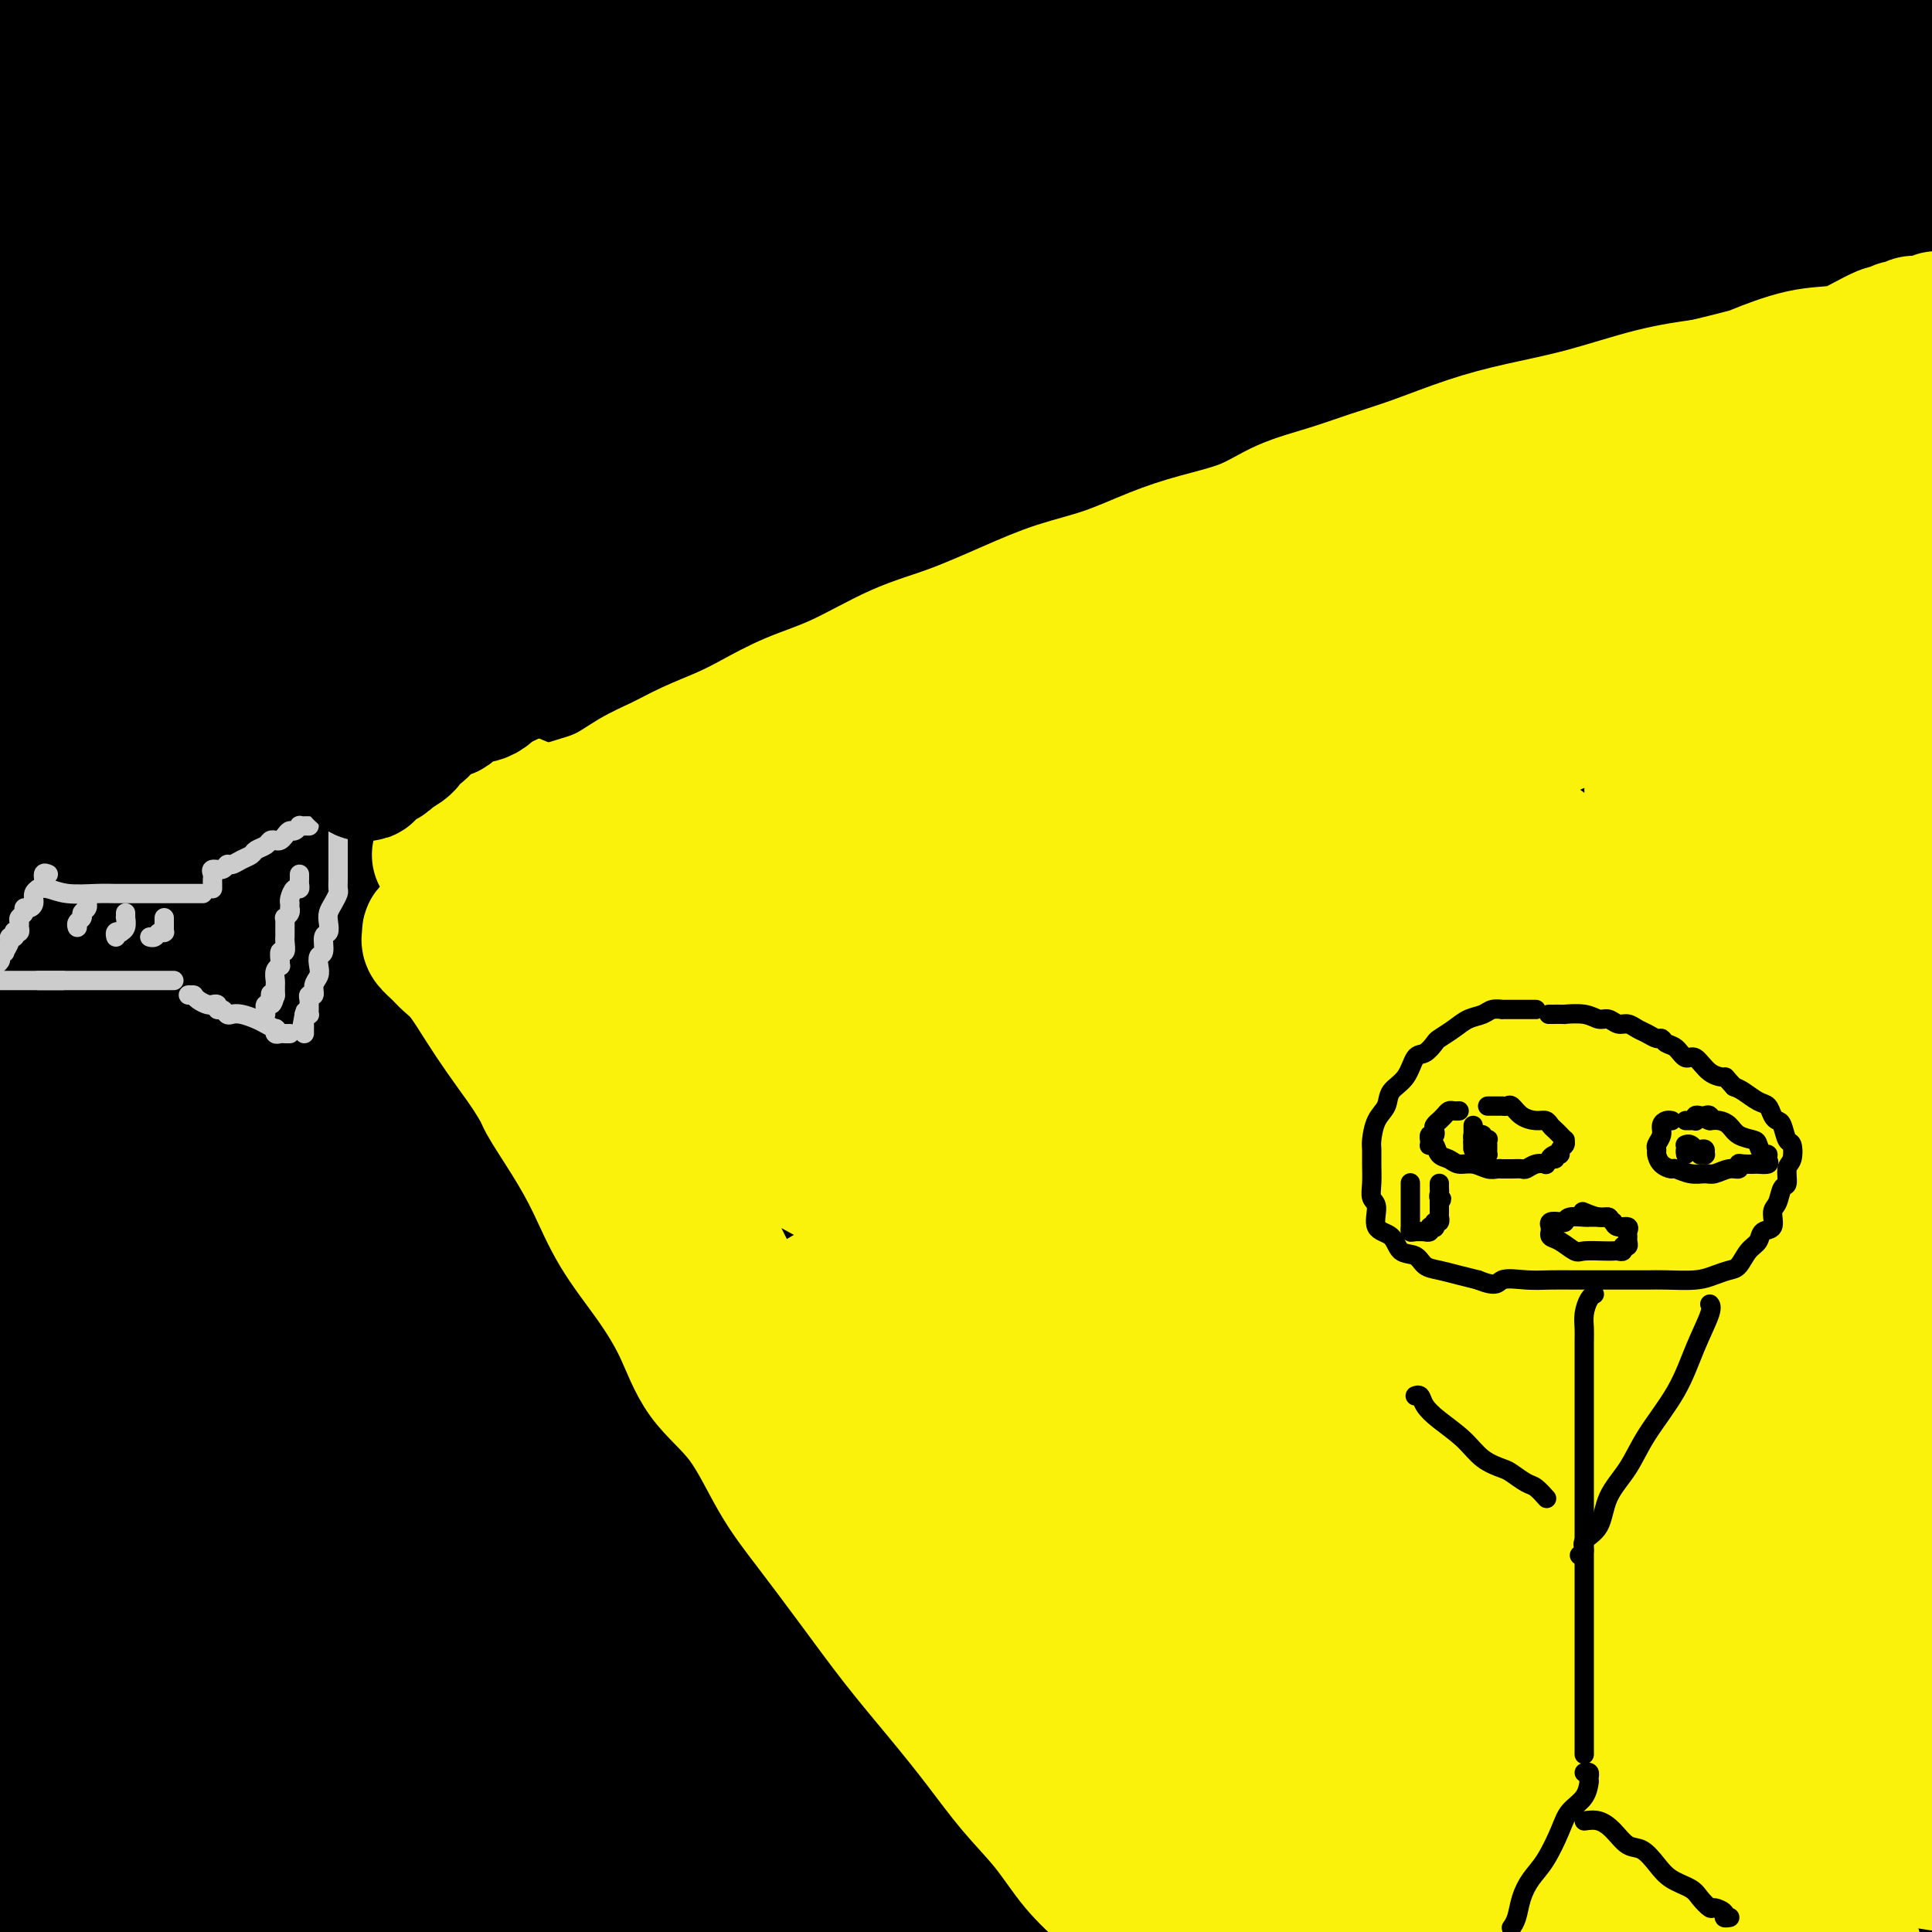 <svg viewBox='0 0 400 400' version='1.1' xmlns='http://www.w3.org/2000/svg' xmlns:xlink='http://www.w3.org/1999/xlink'><rect x="0" y="0" width="400" height="400" fill="#808080" stroke="none"/><g fill='none' stroke='rgb(0,0,0)' stroke-width='28' stroke-linecap='round' stroke-linejoin='round'><path d='M93,24c0.321,-0.310 0.643,-0.619 -4,-1c-4.643,-0.381 -14.250,-0.833 -26,-1c-11.750,-0.167 -25.643,-0.048 -38,0c-12.357,0.048 -23.179,0.024 -34,0'/><path d='M1,20c-3.445,0.286 -6.890,0.572 0,0c6.890,-0.572 24.115,-2.001 44,-3c19.885,-0.999 42.428,-1.566 70,-2c27.572,-0.434 60.171,-0.734 90,-1c29.829,-0.266 56.889,-0.499 79,-1c22.111,-0.501 39.274,-1.270 50,-2c10.726,-0.730 15.017,-1.422 17,-2c1.983,-0.578 1.658,-1.042 -5,-1c-6.658,0.042 -19.651,0.588 -40,0c-20.349,-0.588 -48.056,-2.312 -84,-4c-35.944,-1.688 -80.127,-3.339 -120,-5c-39.873,-1.661 -75.437,-3.330 -111,-5'/><path d='M280,4c-12.667,-0.667 -25.333,-1.333 0,0c25.333,1.333 88.667,4.667 152,8'/><path d='M258,14c15.933,0.889 31.867,1.778 0,0c-31.867,-1.778 -111.533,-6.222 -164,-9c-52.467,-2.778 -77.733,-3.889 -103,-5'/><path d='M21,4c-7.809,-1.051 -15.617,-2.102 0,0c15.617,2.102 54.660,7.357 96,11c41.340,3.643 84.976,5.673 129,7c44.024,1.327 88.435,1.951 123,3c34.565,1.049 59.282,2.525 84,4'/><path d='M368,39c11.065,-0.310 22.131,-0.619 0,0c-22.131,0.619 -77.458,2.167 -134,3c-56.542,0.833 -114.298,0.952 -155,1c-40.702,0.048 -64.351,0.024 -88,0'/><path d='M62,47c-9.518,-0.619 -19.036,-1.238 0,0c19.036,1.238 66.625,4.333 116,6c49.375,1.667 100.536,1.905 150,2c49.464,0.095 97.232,0.048 145,0'/><path d='M373,54c14.595,-0.107 29.190,-0.214 0,0c-29.190,0.214 -102.167,0.750 -167,1c-64.833,0.250 -121.524,0.214 -156,1c-34.476,0.786 -46.738,2.393 -59,4'/><path d='M18,66c-7.380,-0.341 -14.759,-0.683 0,0c14.759,0.683 51.657,2.389 88,3c36.343,0.611 72.131,0.126 114,0c41.869,-0.126 89.820,0.107 123,0c33.180,-0.107 51.590,-0.553 70,-1'/><path d='M393,69c7.107,-0.399 14.214,-0.798 0,0c-14.214,0.798 -49.750,2.792 -90,4c-40.250,1.208 -85.214,1.631 -138,2c-52.786,0.369 -113.393,0.685 -174,1'/><path d='M37,99c-8.923,-1.030 -17.845,-2.060 0,0c17.845,2.060 62.458,7.208 114,10c51.542,2.792 110.012,3.226 169,4c58.988,0.774 118.494,1.887 178,3'/><path d='M220,117c21.044,0.556 42.089,1.111 0,0c-42.089,-1.111 -147.311,-3.889 -196,-5c-48.689,-1.111 -40.844,-0.556 -33,0'/><path d='M44,119c-9.952,-0.310 -19.905,-0.619 0,0c19.905,0.619 69.667,2.167 130,3c60.333,0.833 131.238,0.952 195,1c63.762,0.048 120.381,0.024 177,0'/><path d='M315,128c23.467,0.111 46.933,0.222 0,0c-46.933,-0.222 -164.267,-0.778 -230,-1c-65.733,-0.222 -79.867,-0.111 -94,0'/><path d='M3,139c-6.994,-0.964 -13.988,-1.929 0,0c13.988,1.929 48.958,6.750 99,10c50.042,3.250 115.155,4.929 177,6c61.845,1.071 120.423,1.536 179,2'/><path d='M230,185c21.222,-1.022 42.444,-2.044 0,0c-42.444,2.044 -148.556,7.156 -199,13c-50.444,5.844 -45.222,12.422 -40,19'/><path d='M17,250c-9.435,-1.619 -18.869,-3.238 0,0c18.869,3.238 66.042,11.333 116,15c49.958,3.667 102.702,2.905 155,2c52.298,-0.905 104.149,-1.952 156,-3'/><path d='M324,280c13.641,-1.004 27.282,-2.008 0,0c-27.282,2.008 -95.488,7.029 -137,12c-41.512,4.971 -56.331,9.893 -65,13c-8.669,3.107 -11.190,4.400 -5,7c6.190,2.600 21.090,6.508 51,9c29.910,2.492 74.832,3.569 124,4c49.168,0.431 102.584,0.215 156,0'/><path d='M315,363c18.214,-1.119 36.429,-2.238 0,0c-36.429,2.238 -127.500,7.833 -193,13c-65.500,5.167 -105.429,9.905 -123,13c-17.571,3.095 -12.786,4.548 -8,6'/><path d='M1,399c-5.417,-0.083 -10.833,-0.167 0,0c10.833,0.167 37.917,0.583 65,1'/><path d='M209,398c-11.533,0.533 -23.067,1.067 0,0c23.067,-1.067 80.733,-3.733 123,-6c42.267,-2.267 69.133,-4.133 96,-6'/><path d='M386,388c8.267,-0.667 16.533,-1.333 0,0c-16.533,1.333 -57.867,4.667 -98,7c-40.133,2.333 -79.067,3.667 -118,5'/><path d='M377,394c11.726,0.065 23.452,0.131 0,0c-23.452,-0.131 -82.083,-0.458 -137,-1c-54.917,-0.542 -106.119,-1.298 -147,-2c-40.881,-0.702 -71.440,-1.351 -102,-2'/><path d='M31,395c-9.167,-0.417 -18.333,-0.833 0,0c18.333,0.833 64.167,2.917 110,5'/><path d='M330,397c14.696,0.655 29.393,1.310 0,0c-29.393,-1.310 -102.875,-4.583 -162,-8c-59.125,-3.417 -103.893,-6.976 -131,-10c-27.107,-3.024 -36.554,-5.512 -46,-8'/><path d='M54,364c-9.399,0.387 -18.798,0.774 0,0c18.798,-0.774 65.792,-2.708 117,-4c51.208,-1.292 106.631,-1.940 152,-3c45.369,-1.060 80.685,-2.530 116,-4'/><path d='M325,347c12.274,0.512 24.548,1.024 0,0c-24.548,-1.024 -85.917,-3.583 -138,-6c-52.083,-2.417 -94.881,-4.690 -126,-6c-31.119,-1.310 -50.560,-1.655 -70,-2'/><path d='M8,334c-4.190,0.029 -8.381,0.057 0,0c8.381,-0.057 29.332,-0.201 58,0c28.668,0.201 65.052,0.747 101,0c35.948,-0.747 71.459,-2.787 103,-4c31.541,-1.213 59.110,-1.600 76,-2c16.890,-0.400 23.101,-0.814 27,-1c3.899,-0.186 5.487,-0.144 0,0c-5.487,0.144 -18.048,0.389 -39,1c-20.952,0.611 -50.295,1.588 -87,2c-36.705,0.412 -80.773,0.261 -124,0c-43.227,-0.261 -85.614,-0.630 -128,-1'/><path d='M57,320c-10.179,0.238 -20.357,0.476 0,0c20.357,-0.476 71.250,-1.667 120,-3c48.750,-1.333 95.357,-2.810 138,-4c42.643,-1.190 81.321,-2.095 120,-3'/><path d='M372,307c10.732,0.423 21.464,0.845 0,0c-21.464,-0.845 -75.125,-2.958 -128,-6c-52.875,-3.042 -104.964,-7.012 -147,-10c-42.036,-2.988 -74.018,-4.994 -106,-7'/><path d='M37,278c-8.571,0.006 -17.143,0.012 0,0c17.143,-0.012 60.000,-0.042 103,0c43.000,0.042 86.143,0.155 131,1c44.857,0.845 91.429,2.423 138,4'/><path d='M377,298c11.070,-0.065 22.140,-0.131 0,0c-22.140,0.131 -77.491,0.458 -124,-1c-46.509,-1.458 -84.175,-4.700 -122,-8c-37.825,-3.300 -75.807,-6.657 -98,-9c-22.193,-2.343 -28.596,-3.671 -35,-5'/><path d='M2,274c-2.979,0.555 -5.959,1.111 0,0c5.959,-1.111 20.855,-3.888 45,-6c24.145,-2.112 57.539,-3.558 93,-6c35.461,-2.442 72.990,-5.881 108,-8c35.010,-2.119 67.503,-2.917 93,-5c25.497,-2.083 43.999,-5.452 53,-7c9.001,-1.548 8.500,-1.274 8,-1'/><path d='M389,241c4.855,-0.014 9.709,-0.028 0,0c-9.709,0.028 -33.983,0.099 -65,0c-31.017,-0.099 -68.778,-0.367 -105,-1c-36.222,-0.633 -70.906,-1.632 -108,-3c-37.094,-1.368 -76.598,-3.105 -97,-4c-20.402,-0.895 -21.701,-0.947 -23,-1'/><path d='M35,227c-9.113,0.357 -18.226,0.714 0,0c18.226,-0.714 63.792,-2.500 110,-4c46.208,-1.500 93.060,-2.714 139,-4c45.940,-1.286 90.970,-2.643 136,-4'/><path d='M266,213c14.556,0.133 29.111,0.267 0,0c-29.111,-0.267 -101.889,-0.933 -155,-3c-53.111,-2.067 -86.556,-5.533 -120,-9'/><path d='M35,189c-8.357,0.143 -16.714,0.286 0,0c16.714,-0.286 58.500,-1.000 107,-2c48.500,-1.000 103.714,-2.286 157,-3c53.286,-0.714 104.643,-0.857 156,-1'/><path d='M331,175c14.595,0.696 29.190,1.393 0,0c-29.190,-1.393 -102.167,-4.875 -163,-9c-60.833,-4.125 -109.524,-8.893 -137,-12c-27.476,-3.107 -33.738,-4.554 -40,-6'/><path d='M17,149c-8.204,-0.788 -16.408,-1.576 0,0c16.408,1.576 57.429,5.515 103,8c45.571,2.485 95.692,3.515 146,5c50.308,1.485 100.802,3.424 133,5c32.198,1.576 46.099,2.788 60,4'/><path d='M333,174c9.768,0.143 19.536,0.286 0,0c-19.536,-0.286 -68.375,-1.000 -111,-2c-42.625,-1.000 -79.036,-2.286 -116,-4c-36.964,-1.714 -74.482,-3.857 -112,-6'/><path d='M22,149c-6.110,0.743 -12.220,1.486 0,0c12.220,-1.486 42.770,-5.203 75,-9c32.230,-3.797 66.139,-7.676 107,-12c40.861,-4.324 88.675,-9.093 127,-13c38.325,-3.907 67.163,-6.954 96,-10'/><path d='M342,91c10.137,0.393 20.274,0.786 0,0c-20.274,-0.786 -70.958,-2.752 -113,-4c-42.042,-1.248 -75.443,-1.777 -96,-2c-20.557,-0.223 -28.269,-0.140 -33,0c-4.731,0.140 -6.480,0.336 0,1c6.480,0.664 21.191,1.797 42,3c20.809,1.203 47.718,2.478 84,3c36.282,0.522 81.938,0.292 125,0c43.062,-0.292 83.531,-0.646 124,-1'/><path d='M366,86c12.225,0.383 24.450,0.766 0,0c-24.450,-0.766 -85.574,-2.679 -135,-4c-49.426,-1.321 -87.153,-2.048 -125,-3c-37.847,-0.952 -75.813,-2.129 -95,-3c-19.187,-0.871 -19.593,-1.435 -20,-2'/><path d='M4,74c-4.638,0.011 -9.276,0.022 0,0c9.276,-0.022 32.466,-0.078 71,-1c38.534,-0.922 92.413,-2.710 147,-4c54.587,-1.290 109.882,-2.083 157,-3c47.118,-0.917 86.059,-1.959 125,-3'/><path d='M370,50c2.587,0.798 5.174,1.597 0,0c-5.174,-1.597 -18.108,-5.588 -24,-7c-5.892,-1.412 -4.742,-0.243 -2,-1c2.742,-0.757 7.075,-3.440 14,-5c6.925,-1.560 16.441,-1.997 24,-3c7.559,-1.003 13.160,-2.572 17,-3c3.840,-0.428 5.920,0.286 8,1'/><path d='M393,92c0.952,-0.933 1.904,-1.866 0,0c-1.904,1.866 -6.664,6.530 -10,9c-3.336,2.470 -5.248,2.746 -6,3c-0.752,0.254 -0.345,0.485 -1,0c-0.655,-0.485 -2.372,-1.685 -3,-4c-0.628,-2.315 -0.167,-5.745 0,-9c0.167,-3.255 0.039,-6.336 0,-9c-0.039,-2.664 0.012,-4.912 0,-6c-0.012,-1.088 -0.087,-1.015 0,0c0.087,1.015 0.336,2.973 0,9c-0.336,6.027 -1.258,16.123 -3,28c-1.742,11.877 -4.305,25.535 -6,40c-1.695,14.465 -2.523,29.737 -4,45c-1.477,15.263 -3.605,30.518 -5,44c-1.395,13.482 -2.059,25.193 -3,34c-0.941,8.807 -2.159,14.711 -3,18c-0.841,3.289 -1.305,3.963 -2,4c-0.695,0.037 -1.622,-0.561 -3,-4c-1.378,-3.439 -3.206,-9.717 -5,-19c-1.794,-9.283 -3.553,-21.570 -5,-33c-1.447,-11.430 -2.583,-22.001 -3,-34c-0.417,-11.999 -0.116,-25.425 0,-37c0.116,-11.575 0.047,-21.300 0,-29c-0.047,-7.700 -0.070,-13.374 0,-16c0.070,-2.626 0.234,-2.203 0,-2c-0.234,0.203 -0.866,0.185 -3,4c-2.134,3.815 -5.770,11.463 -10,20c-4.230,8.537 -9.053,17.964 -14,29c-4.947,11.036 -10.017,23.680 -15,35c-4.983,11.320 -9.880,21.317 -14,29c-4.120,7.683 -7.463,13.052 -9,16c-1.537,2.948 -1.269,3.474 -1,4'/><path d='M265,261c-10.235,21.137 -2.824,6.479 0,-2c2.824,-8.479 1.060,-10.781 2,-18c0.940,-7.219 4.584,-19.357 7,-31c2.416,-11.643 3.604,-22.793 5,-33c1.396,-10.207 3.001,-19.471 4,-28c0.999,-8.529 1.392,-16.325 2,-20c0.608,-3.675 1.432,-3.231 2,-4c0.568,-0.769 0.881,-2.752 1,0c0.119,2.752 0.045,10.239 0,18c-0.045,7.761 -0.061,15.797 0,25c0.061,9.203 0.200,19.573 0,29c-0.200,9.427 -0.737,17.911 -1,25c-0.263,7.089 -0.251,12.783 0,16c0.251,3.217 0.741,3.955 1,4c0.259,0.045 0.287,-0.605 1,-4c0.713,-3.395 2.110,-9.535 4,-19c1.890,-9.465 4.273,-22.256 6,-34c1.727,-11.744 2.798,-22.440 4,-34c1.202,-11.560 2.536,-23.983 3,-33c0.464,-9.017 0.057,-14.627 0,-18c-0.057,-3.373 0.237,-4.508 0,-4c-0.237,0.508 -1.005,2.660 -3,10c-1.995,7.340 -5.217,19.867 -10,34c-4.783,14.133 -11.126,29.873 -18,47c-6.874,17.127 -14.278,35.643 -19,51c-4.722,15.357 -6.763,27.555 -7,38c-0.237,10.445 1.329,19.136 4,25c2.671,5.864 6.448,8.902 10,10c3.552,1.098 6.879,0.257 11,-4c4.121,-4.257 9.034,-11.931 14,-22c4.966,-10.069 9.983,-22.535 15,-35'/><path d='M303,250c4.602,-12.395 8.606,-25.883 13,-40c4.394,-14.117 9.179,-28.864 13,-41c3.821,-12.136 6.678,-21.660 8,-27c1.322,-5.340 1.107,-6.494 1,-7c-0.107,-0.506 -0.107,-0.364 -1,3c-0.893,3.364 -2.679,9.951 -5,18c-2.321,8.049 -5.177,17.562 -8,27c-2.823,9.438 -5.612,18.803 -8,28c-2.388,9.197 -4.374,18.228 -5,24c-0.626,5.772 0.109,8.285 0,10c-0.109,1.715 -1.062,2.632 -1,2c0.062,-0.632 1.138,-2.813 3,-8c1.862,-5.187 4.508,-13.379 8,-23c3.492,-9.621 7.828,-20.669 13,-32c5.172,-11.331 11.179,-22.943 17,-34c5.821,-11.057 11.456,-21.559 16,-30c4.544,-8.441 7.997,-14.823 10,-18c2.003,-3.177 2.557,-3.151 3,-2c0.443,1.151 0.774,3.425 0,10c-0.774,6.575 -2.654,17.451 -5,29c-2.346,11.549 -5.159,23.771 -7,35c-1.841,11.229 -2.712,21.466 -4,32c-1.288,10.534 -2.995,21.364 -3,30c-0.005,8.636 1.693,15.078 3,19c1.307,3.922 2.224,5.323 3,6c0.776,0.677 1.410,0.628 3,-2c1.590,-2.628 4.136,-7.837 6,-16c1.864,-8.163 3.046,-19.281 4,-30c0.954,-10.719 1.680,-21.040 2,-32c0.320,-10.960 0.234,-22.560 0,-32c-0.234,-9.440 -0.617,-16.720 -1,-24'/><path d='M381,125c0.179,-15.231 0.126,-9.308 0,-8c-0.126,1.308 -0.324,-1.998 -1,0c-0.676,1.998 -1.831,9.299 -3,17c-1.169,7.701 -2.354,15.802 -4,26c-1.646,10.198 -3.755,22.492 -5,33c-1.245,10.508 -1.625,19.228 -2,27c-0.375,7.772 -0.743,14.594 -1,18c-0.257,3.406 -0.403,3.396 0,4c0.403,0.604 1.354,1.822 2,-1c0.646,-2.822 0.988,-9.684 3,-18c2.012,-8.316 5.696,-18.085 10,-28c4.304,-9.915 9.230,-19.976 15,-30c5.770,-10.024 12.385,-20.012 19,-30'/><path d='M386,195c1.070,-2.055 2.140,-4.109 0,0c-2.140,4.109 -7.489,14.383 -11,20c-3.511,5.617 -5.183,6.579 -6,8c-0.817,1.421 -0.780,3.302 -1,3c-0.220,-0.302 -0.697,-2.788 -1,-7c-0.303,-4.212 -0.431,-10.150 0,-18c0.431,-7.850 1.422,-17.612 2,-27c0.578,-9.388 0.742,-18.401 1,-27c0.258,-8.599 0.610,-16.784 0,-22c-0.610,-5.216 -2.183,-7.464 -3,-9c-0.817,-1.536 -0.880,-2.361 -2,-1c-1.120,1.361 -3.297,4.906 -5,10c-1.703,5.094 -2.931,11.735 -4,19c-1.069,7.265 -1.977,15.155 -3,24c-1.023,8.845 -2.160,18.647 -2,29c0.160,10.353 1.616,21.257 4,31c2.384,9.743 5.696,18.326 8,24c2.304,5.674 3.602,8.438 6,11c2.398,2.562 5.898,4.923 9,6c3.102,1.077 5.808,0.871 8,-1c2.192,-1.871 3.872,-5.408 5,-9c1.128,-3.592 1.703,-7.238 2,-9c0.297,-1.762 0.314,-1.639 0,-2c-0.314,-0.361 -0.959,-1.207 -2,1c-1.041,2.207 -2.479,7.468 -4,13c-1.521,5.532 -3.126,11.334 -5,19c-1.874,7.666 -4.016,17.195 -5,26c-0.984,8.805 -0.811,16.884 -1,24c-0.189,7.116 -0.741,13.268 -1,19c-0.259,5.732 -0.223,11.043 0,14c0.223,2.957 0.635,3.559 1,4c0.365,0.441 0.682,0.720 1,1'/><path d='M377,369c0.769,8.191 2.691,-2.330 5,-9c2.309,-6.670 5.006,-9.488 8,-13c2.994,-3.512 6.284,-7.718 8,-10c1.716,-2.282 1.858,-2.641 2,-3'/><path d='M393,363c0.947,-1.469 1.894,-2.937 0,0c-1.894,2.937 -6.628,10.281 -10,15c-3.372,4.719 -5.381,6.814 -6,8c-0.619,1.186 0.154,1.462 0,2c-0.154,0.538 -1.234,1.337 0,0c1.234,-1.337 4.781,-4.811 9,-9c4.219,-4.189 9.109,-9.095 14,-14'/><path d='M396,356c2.530,-1.289 5.060,-2.578 0,0c-5.060,2.578 -17.710,9.022 -29,14c-11.290,4.978 -21.221,8.488 -29,12c-7.779,3.512 -13.406,7.024 -16,9c-2.594,1.976 -2.154,2.415 -1,3c1.154,0.585 3.022,1.317 7,0c3.978,-1.317 10.066,-4.683 19,-8c8.934,-3.317 20.713,-6.585 30,-10c9.287,-3.415 16.082,-6.976 21,-10c4.918,-3.024 7.959,-5.512 11,-8'/><path d='M375,359c3.693,-0.479 7.386,-0.958 0,0c-7.386,0.958 -25.849,3.352 -42,6c-16.151,2.648 -29.988,5.549 -41,8c-11.012,2.451 -19.198,4.450 -23,6c-3.802,1.550 -3.222,2.649 -3,3c0.222,0.351 0.084,-0.047 6,0c5.916,0.047 17.885,0.538 31,0c13.115,-0.538 27.377,-2.106 42,-4c14.623,-1.894 29.607,-4.112 39,-6c9.393,-1.888 13.197,-3.444 17,-5'/><path d='M390,363c2.654,0.101 5.308,0.202 0,0c-5.308,-0.202 -18.579,-0.707 -33,0c-14.421,0.707 -29.991,2.627 -45,4c-15.009,1.373 -29.457,2.197 -43,3c-13.543,0.803 -26.181,1.583 -34,2c-7.819,0.417 -10.817,0.472 -12,0c-1.183,-0.472 -0.549,-1.472 4,-3c4.549,-1.528 13.013,-3.585 28,-5c14.987,-1.415 36.496,-2.189 58,-4c21.504,-1.811 43.001,-4.660 59,-7c15.999,-2.340 26.499,-4.170 37,-6'/><path d='M390,342c3.031,0.016 6.062,0.033 0,0c-6.062,-0.033 -21.215,-0.114 -39,0c-17.785,0.114 -38.200,0.425 -57,0c-18.800,-0.425 -35.984,-1.586 -48,-2c-12.016,-0.414 -18.865,-0.082 -22,0c-3.135,0.082 -2.558,-0.088 -1,0c1.558,0.088 4.096,0.434 13,0c8.904,-0.434 24.172,-1.647 40,-3c15.828,-1.353 32.215,-2.845 48,-5c15.785,-2.155 30.966,-4.973 41,-8c10.034,-3.027 14.919,-6.262 18,-9c3.081,-2.738 4.356,-4.981 1,-9c-3.356,-4.019 -11.344,-9.816 -24,-15c-12.656,-5.184 -29.980,-9.754 -49,-15c-19.020,-5.246 -39.737,-11.167 -62,-17c-22.263,-5.833 -46.074,-11.578 -61,-16c-14.926,-4.422 -20.968,-7.520 -25,-9c-4.032,-1.480 -6.053,-1.341 -2,-2c4.053,-0.659 14.179,-2.115 30,-3c15.821,-0.885 37.336,-1.200 62,-2c24.664,-0.800 52.475,-2.086 79,-4c26.525,-1.914 51.762,-4.457 77,-7'/><path d='M366,201c7.559,0.230 15.118,0.461 0,0c-15.118,-0.461 -52.915,-1.612 -91,-3c-38.085,-1.388 -76.460,-3.012 -114,-5c-37.540,-1.988 -74.247,-4.338 -101,-6c-26.753,-1.662 -43.553,-2.635 -52,-3c-8.447,-0.365 -8.543,-0.122 -6,0c2.543,0.122 7.725,0.122 20,1c12.275,0.878 31.645,2.634 58,4c26.355,1.366 59.696,2.341 92,3c32.304,0.659 63.571,1.003 86,2c22.429,0.997 36.020,2.648 44,3c7.980,0.352 10.349,-0.595 8,0c-2.349,0.595 -9.417,2.731 -22,4c-12.583,1.269 -30.682,1.670 -55,2c-24.318,0.330 -54.855,0.589 -94,1c-39.145,0.411 -86.899,0.975 -113,2c-26.101,1.025 -30.551,2.513 -35,4'/><path d='M35,233c-6.446,-0.601 -12.893,-1.203 0,0c12.893,1.203 45.124,4.210 74,6c28.876,1.790 54.397,2.363 78,4c23.603,1.637 45.287,4.339 57,6c11.713,1.661 13.456,2.280 15,3c1.544,0.720 2.889,1.541 -4,3c-6.889,1.459 -22.011,3.556 -42,5c-19.989,1.444 -44.843,2.235 -71,3c-26.157,0.765 -53.616,1.504 -79,3c-25.384,1.496 -48.692,3.748 -72,6'/><path d='M13,293c-4.478,-0.430 -8.955,-0.861 0,0c8.955,0.861 31.344,3.013 57,5c25.656,1.987 54.580,3.808 85,5c30.420,1.192 62.335,1.754 85,3c22.665,1.246 36.080,3.175 44,4c7.920,0.825 10.344,0.547 11,1c0.656,0.453 -0.455,1.638 -9,3c-8.545,1.362 -24.525,2.901 -43,4c-18.475,1.099 -39.447,1.759 -62,2c-22.553,0.241 -46.687,0.065 -71,0c-24.313,-0.065 -48.804,-0.019 -68,0c-19.196,0.019 -33.098,0.009 -47,0'/><path d='M16,320c-3.728,-0.000 -7.455,-0.000 0,0c7.455,0.000 26.093,0.002 47,0c20.907,-0.002 44.082,-0.006 62,0c17.918,0.006 30.577,0.022 39,0c8.423,-0.022 12.608,-0.081 15,0c2.392,0.081 2.989,0.304 -3,1c-5.989,0.696 -18.564,1.867 -33,3c-14.436,1.133 -30.733,2.228 -56,3c-25.267,0.772 -59.505,1.221 -77,2c-17.495,0.779 -18.248,1.890 -19,3'/><path d='M12,332c-3.724,0.196 -7.447,0.392 0,0c7.447,-0.392 26.065,-1.373 46,-2c19.935,-0.627 41.188,-0.902 62,-1c20.812,-0.098 41.183,-0.019 55,0c13.817,0.019 21.079,-0.022 25,0c3.921,0.022 4.499,0.107 4,1c-0.499,0.893 -2.076,2.593 -8,4c-5.924,1.407 -16.194,2.521 -28,4c-11.806,1.479 -25.147,3.322 -43,4c-17.853,0.678 -40.218,0.192 -59,0c-18.782,-0.192 -33.980,-0.090 -45,0c-11.020,0.090 -17.863,0.169 -21,0c-3.137,-0.169 -2.569,-0.584 -2,-1'/><path d='M11,338c-2.823,0.166 -5.645,0.331 0,0c5.645,-0.331 19.758,-1.160 36,-2c16.242,-0.840 34.615,-1.692 52,-2c17.385,-0.308 33.783,-0.073 45,0c11.217,0.073 17.254,-0.015 20,0c2.746,0.015 2.200,0.132 1,0c-1.200,-0.132 -3.054,-0.513 -11,0c-7.946,0.513 -21.986,1.921 -34,3c-12.014,1.079 -22.004,1.829 -36,3c-13.996,1.171 -31.999,2.763 -47,4c-15.001,1.237 -27.001,2.118 -39,3'/><path d='M14,350c-2.807,-0.043 -5.614,-0.086 0,0c5.614,0.086 19.650,0.300 31,1c11.350,0.700 20.014,1.884 28,3c7.986,1.116 15.295,2.164 20,3c4.705,0.836 6.807,1.460 8,2c1.193,0.540 1.476,0.995 1,1c-0.476,0.005 -1.710,-0.441 -7,0c-5.290,0.441 -14.634,1.768 -25,2c-10.366,0.232 -21.752,-0.630 -35,-2c-13.248,-1.370 -28.356,-3.249 -36,-5c-7.644,-1.751 -7.822,-3.376 -8,-5'/><path d='M7,340c-2.035,0.417 -4.070,0.835 0,0c4.070,-0.835 14.245,-2.922 24,-5c9.755,-2.078 19.089,-4.148 25,-6c5.911,-1.852 8.400,-3.486 10,-5c1.600,-1.514 2.310,-2.908 2,-4c-0.310,-1.092 -1.640,-1.880 -5,-3c-3.360,-1.120 -8.751,-2.571 -17,-4c-8.249,-1.429 -19.357,-2.837 -29,-4c-9.643,-1.163 -17.822,-2.082 -26,-3'/><path d='M1,303c-1.342,0.239 -2.685,0.479 0,0c2.685,-0.479 9.396,-1.675 16,-3c6.604,-1.325 13.100,-2.779 17,-4c3.900,-1.221 5.202,-2.208 6,-3c0.798,-0.792 1.090,-1.387 0,-2c-1.090,-0.613 -3.563,-1.242 -9,-2c-5.437,-0.758 -13.839,-1.645 -21,-3c-7.161,-1.355 -13.080,-3.177 -19,-5'/><path d='M21,206c-3.649,2.388 -7.297,4.776 0,0c7.297,-4.776 25.541,-16.717 42,-26c16.459,-9.283 31.133,-15.908 43,-23c11.867,-7.092 20.925,-14.649 26,-20c5.075,-5.351 6.165,-8.494 7,-10c0.835,-1.506 1.414,-1.373 1,-2c-0.414,-0.627 -1.821,-2.013 -5,-2c-3.179,0.013 -8.130,1.426 -16,3c-7.870,1.574 -18.657,3.308 -32,5c-13.343,1.692 -29.241,3.340 -45,4c-15.759,0.660 -31.380,0.330 -47,0'/><path d='M28,128c-3.306,0.183 -6.612,0.366 0,0c6.612,-0.366 23.142,-1.280 38,-2c14.858,-0.720 28.043,-1.245 37,-2c8.957,-0.755 13.685,-1.741 16,-2c2.315,-0.259 2.216,0.210 2,0c-0.216,-0.210 -0.550,-1.098 -4,-2c-3.450,-0.902 -10.018,-1.819 -19,-2c-8.982,-0.181 -20.380,0.374 -35,0c-14.620,-0.374 -32.463,-1.678 -45,-3c-12.537,-1.322 -19.769,-2.661 -27,-4'/><path d='M4,96c-2.858,0.087 -5.715,0.174 0,0c5.715,-0.174 20.003,-0.608 34,-1c13.997,-0.392 27.704,-0.742 39,-1c11.296,-0.258 20.181,-0.423 26,0c5.819,0.423 8.570,1.435 7,2c-1.570,0.565 -7.462,0.682 -16,1c-8.538,0.318 -19.721,0.838 -31,1c-11.279,0.162 -22.652,-0.033 -34,0c-11.348,0.033 -22.671,0.295 -29,0c-6.329,-0.295 -7.665,-1.148 -9,-2'/></g>
<g fill='none' stroke='rgb(204,204,204)' stroke-width='4' stroke-linecap='round' stroke-linejoin='round'><path d='M8,184c-0.147,0.030 -0.294,0.061 0,0c0.294,-0.061 1.030,-0.212 2,0c0.970,0.212 2.174,0.789 4,1c1.826,0.211 4.275,0.057 6,0c1.725,-0.057 2.726,-0.015 4,0c1.274,0.015 2.820,0.004 4,0c1.180,-0.004 1.993,-0.001 3,0c1.007,0.001 2.207,0.000 3,0c0.793,-0.000 1.179,-0.000 2,0c0.821,0.000 2.076,0.000 3,0c0.924,-0.000 1.518,-0.000 2,0c0.482,0.000 0.852,0.000 1,0c0.148,-0.000 0.074,-0.000 0,0'/><path d='M8,203c-0.042,0.000 -0.083,0.000 0,0c0.083,0.000 0.291,0.000 1,0c0.709,0.000 1.919,0.000 3,0c1.081,0.000 2.033,-0.000 3,0c0.967,0.000 1.948,0.000 3,0c1.052,-0.000 2.175,-0.000 3,0c0.825,0.000 1.352,0.000 2,0c0.648,0.000 1.417,0.000 2,0c0.583,-0.000 0.978,0.000 2,0c1.022,0.000 2.670,0.000 4,0c1.330,0.000 2.343,0.000 3,0c0.657,0.000 0.960,0.000 1,0c0.040,0.000 -0.181,0.000 0,0c0.181,-0.000 0.766,0.000 1,0c0.234,0.000 0.117,0.000 0,0'/><path d='M44,184c0.004,-0.331 0.008,-0.662 0,-1c-0.008,-0.338 -0.027,-0.683 0,-1c0.027,-0.317 0.101,-0.606 0,-1c-0.101,-0.394 -0.375,-0.893 0,-1c0.375,-0.107 1.400,0.179 2,0c0.600,-0.179 0.776,-0.821 1,-1c0.224,-0.179 0.498,0.107 1,0c0.502,-0.107 1.234,-0.607 2,-1c0.766,-0.393 1.567,-0.680 2,-1c0.433,-0.320 0.497,-0.673 1,-1c0.503,-0.327 1.444,-0.626 2,-1c0.556,-0.374 0.726,-0.822 1,-1c0.274,-0.178 0.650,-0.085 1,0c0.350,0.085 0.672,0.163 1,0c0.328,-0.163 0.662,-0.565 1,-1c0.338,-0.435 0.682,-0.901 1,-1c0.318,-0.099 0.611,0.170 1,0c0.389,-0.170 0.875,-0.778 1,-1c0.125,-0.222 -0.111,-0.060 0,0c0.111,0.060 0.568,0.016 1,0c0.432,-0.016 0.838,-0.005 1,0c0.162,0.005 0.081,0.002 0,0'/><path d='M70,171c-0.000,-0.089 -0.000,-0.179 0,0c0.000,0.179 0.000,0.626 0,1c-0.000,0.374 -0.000,0.677 0,1c0.000,0.323 0.000,0.668 0,1c-0.000,0.332 -0.000,0.652 0,1c0.000,0.348 0.000,0.726 0,1c-0.000,0.274 -0.000,0.445 0,1c0.000,0.555 0.001,1.496 0,2c-0.001,0.504 -0.003,0.572 0,1c0.003,0.428 0.011,1.217 0,2c-0.011,0.783 -0.042,1.560 0,2c0.042,0.440 0.156,0.542 0,1c-0.156,0.458 -0.582,1.272 -1,2c-0.418,0.728 -0.829,1.369 -1,2c-0.171,0.631 -0.102,1.253 0,2c0.102,0.747 0.237,1.617 0,2c-0.237,0.383 -0.847,0.277 -1,1c-0.153,0.723 0.151,2.276 0,3c-0.151,0.724 -0.757,0.618 -1,1c-0.243,0.382 -0.121,1.250 0,2c0.121,0.750 0.243,1.381 0,2c-0.243,0.619 -0.850,1.227 -1,2c-0.150,0.773 0.156,1.713 0,2c-0.156,0.287 -0.774,-0.077 -1,0c-0.226,0.077 -0.060,0.595 0,1c0.060,0.405 0.013,0.697 0,1c-0.013,0.303 0.007,0.617 0,1c-0.007,0.383 -0.040,0.834 0,1c0.040,0.166 0.154,0.047 0,0c-0.154,-0.047 -0.577,-0.024 -1,0'/><path d='M63,210c-1.083,5.984 -0.290,1.445 0,0c0.290,-1.445 0.078,0.205 0,1c-0.078,0.795 -0.021,0.735 0,1c0.021,0.265 0.006,0.855 0,1c-0.006,0.145 -0.002,-0.153 0,0c0.002,0.153 0.000,0.758 0,1c-0.000,0.242 -0.000,0.121 0,0'/><path d='M60,214c-0.339,0.009 -0.678,0.017 -1,0c-0.322,-0.017 -0.629,-0.060 -1,0c-0.371,0.060 -0.808,0.224 -1,0c-0.192,-0.224 -0.138,-0.834 0,-1c0.138,-0.166 0.360,0.113 0,0c-0.360,-0.113 -1.301,-0.618 -2,-1c-0.699,-0.382 -1.157,-0.642 -2,-1c-0.843,-0.358 -2.072,-0.813 -3,-1c-0.928,-0.187 -1.554,-0.107 -2,0c-0.446,0.107 -0.712,0.239 -1,0c-0.288,-0.239 -0.598,-0.849 -1,-1c-0.402,-0.151 -0.894,0.156 -1,0c-0.106,-0.156 0.175,-0.777 0,-1c-0.175,-0.223 -0.807,-0.050 -1,0c-0.193,0.050 0.053,-0.025 0,0c-0.053,0.025 -0.406,0.150 -1,0c-0.594,-0.150 -1.431,-0.576 -2,-1c-0.569,-0.424 -0.871,-0.846 -1,-1c-0.129,-0.154 -0.086,-0.041 0,0c0.086,0.041 0.216,0.011 0,0c-0.216,-0.011 -0.776,-0.003 -1,0c-0.224,0.003 -0.112,0.002 0,0'/><path d='M10,181c-0.455,-0.195 -0.911,-0.390 -1,0c-0.089,0.390 0.187,1.365 0,2c-0.187,0.635 -0.837,0.931 -1,1c-0.163,0.069 0.163,-0.087 0,0c-0.163,0.087 -0.813,0.419 -1,1c-0.187,0.581 0.090,1.413 0,2c-0.090,0.587 -0.546,0.931 -1,1c-0.454,0.069 -0.907,-0.136 -1,0c-0.093,0.136 0.172,0.615 0,1c-0.172,0.385 -0.782,0.678 -1,1c-0.218,0.322 -0.045,0.674 0,1c0.045,0.326 -0.040,0.627 0,1c0.040,0.373 0.203,0.817 0,1c-0.203,0.183 -0.771,0.103 -1,0c-0.229,-0.103 -0.118,-0.230 0,0c0.118,0.230 0.243,0.818 0,1c-0.243,0.182 -0.853,-0.043 -1,0c-0.147,0.043 0.171,0.354 0,1c-0.171,0.646 -0.829,1.626 -1,2c-0.171,0.374 0.146,0.143 0,0c-0.146,-0.143 -0.756,-0.196 -1,0c-0.244,0.196 -0.120,0.641 0,1c0.120,0.359 0.238,0.632 0,1c-0.238,0.368 -0.833,0.830 -1,1c-0.167,0.170 0.095,0.049 0,0c-0.095,-0.049 -0.548,-0.024 -1,0'/><path d='M-1,203c-0.165,0.000 -0.329,0.000 0,0c0.329,0.000 1.152,0.000 2,0c0.848,0.000 1.719,0.000 3,0c1.281,0.000 2.970,-0.000 4,0c1.030,0.000 1.400,0.000 2,0c0.600,-0.000 1.429,-0.000 2,0c0.571,0.000 0.885,0.000 1,0c0.115,0.000 0.033,0.000 0,0c-0.033,-0.000 -0.016,0.000 0,0'/><path d='M18,186c0.009,0.447 0.017,0.893 0,1c-0.017,0.107 -0.061,-0.126 0,0c0.061,0.126 0.227,0.612 0,1c-0.227,0.388 -0.845,0.679 -1,1c-0.155,0.321 0.154,0.674 0,1c-0.154,0.326 -0.772,0.626 -1,1c-0.228,0.374 -0.065,0.821 0,1c0.065,0.179 0.033,0.089 0,0'/><path d='M26,189c0.009,0.475 0.017,0.951 0,1c-0.017,0.049 -0.061,-0.328 0,0c0.061,0.328 0.227,1.359 0,2c-0.227,0.641 -0.845,0.890 -1,1c-0.155,0.110 0.154,0.081 0,0c-0.154,-0.081 -0.772,-0.214 -1,0c-0.228,0.214 -0.065,0.775 0,1c0.065,0.225 0.033,0.112 0,0'/><path d='M34,190c0.000,0.340 0.001,0.680 0,1c-0.001,0.320 -0.003,0.621 0,1c0.003,0.379 0.012,0.837 0,1c-0.012,0.163 -0.046,0.029 0,0c0.046,-0.029 0.170,0.045 0,0c-0.170,-0.045 -0.634,-0.208 -1,0c-0.366,0.208 -0.634,0.788 -1,1c-0.366,0.212 -0.829,0.057 -1,0c-0.171,-0.057 -0.049,-0.016 0,0c0.049,0.016 0.024,0.008 0,0'/><path d='M62,181c0.006,0.343 0.012,0.687 0,1c-0.012,0.313 -0.042,0.596 0,1c0.042,0.404 0.155,0.930 0,1c-0.155,0.070 -0.577,-0.317 -1,0c-0.423,0.317 -0.846,1.338 -1,2c-0.154,0.662 -0.040,0.965 0,1c0.040,0.035 0.007,-0.197 0,0c-0.007,0.197 0.012,0.822 0,1c-0.012,0.178 -0.056,-0.093 0,0c0.056,0.093 0.211,0.549 0,1c-0.211,0.451 -0.789,0.895 -1,1c-0.211,0.105 -0.057,-0.131 0,0c0.057,0.131 0.015,0.627 0,1c-0.015,0.373 -0.004,0.623 0,1c0.004,0.377 0.002,0.879 0,1c-0.002,0.121 -0.004,-0.141 0,0c0.004,0.141 0.015,0.685 0,1c-0.015,0.315 -0.057,0.400 0,1c0.057,0.600 0.212,1.715 0,2c-0.212,0.285 -0.793,-0.262 -1,0c-0.207,0.262 -0.041,1.331 0,2c0.041,0.669 -0.041,0.937 0,1c0.041,0.063 0.207,-0.081 0,0c-0.207,0.081 -0.788,0.386 -1,1c-0.212,0.614 -0.057,1.536 0,2c0.057,0.464 0.015,0.471 0,1c-0.015,0.529 -0.004,1.580 0,2c0.004,0.420 0.002,0.210 0,0'/><path d='M57,206c-1.016,3.820 -1.057,0.870 -1,0c0.057,-0.870 0.211,0.341 0,1c-0.211,0.659 -0.789,0.765 -1,1c-0.211,0.235 -0.057,0.599 0,1c0.057,0.401 0.015,0.839 0,1c-0.015,0.161 -0.004,0.046 0,0c0.004,-0.046 0.002,-0.023 0,0'/></g>
<g fill='none' stroke='rgb(251,242,11)' stroke-width='28' stroke-linecap='round' stroke-linejoin='round'><path d='M91,177c0.816,0.096 1.632,0.192 2,0c0.368,-0.192 0.288,-0.674 1,-1c0.712,-0.326 2.215,-0.498 4,-1c1.785,-0.502 3.851,-1.334 6,-2c2.149,-0.666 4.380,-1.164 6,-2c1.620,-0.836 2.629,-2.008 5,-3c2.371,-0.992 6.103,-1.802 9,-3c2.897,-1.198 4.957,-2.784 7,-4c2.043,-1.216 4.069,-2.061 6,-3c1.931,-0.939 3.767,-1.970 6,-3c2.233,-1.030 4.862,-2.057 7,-3c2.138,-0.943 3.784,-1.801 6,-3c2.216,-1.199 5.002,-2.739 8,-4c2.998,-1.261 6.209,-2.242 10,-4c3.791,-1.758 8.162,-4.293 12,-6c3.838,-1.707 7.143,-2.585 11,-4c3.857,-1.415 8.267,-3.365 12,-5c3.733,-1.635 6.790,-2.954 10,-4c3.210,-1.046 6.574,-1.820 10,-3c3.426,-1.180 6.913,-2.766 10,-4c3.087,-1.234 5.775,-2.115 9,-3c3.225,-0.885 6.987,-1.772 10,-3c3.013,-1.228 5.278,-2.797 8,-4c2.722,-1.203 5.902,-2.041 9,-3c3.098,-0.959 6.114,-2.040 9,-3c2.886,-0.960 5.643,-1.797 9,-3c3.357,-1.203 7.314,-2.770 11,-4c3.686,-1.230 7.101,-2.124 11,-3c3.899,-0.876 8.280,-1.736 13,-3c4.720,-1.264 9.777,-2.933 14,-4c4.223,-1.067 7.611,-1.534 11,-2'/><path d='M353,80c9.638,-2.364 9.234,-2.273 11,-3c1.766,-0.727 5.702,-2.272 9,-3c3.298,-0.728 5.959,-0.639 8,-1c2.041,-0.361 3.464,-1.172 5,-2c1.536,-0.828 3.185,-1.672 4,-2c0.815,-0.328 0.796,-0.139 1,0c0.204,0.139 0.631,0.230 1,0c0.369,-0.230 0.678,-0.779 1,-1c0.322,-0.221 0.655,-0.115 1,0c0.345,0.115 0.701,0.237 1,0c0.299,-0.237 0.542,-0.833 1,-1c0.458,-0.167 1.131,0.095 2,0c0.869,-0.095 1.935,-0.548 3,-1'/><path d='M393,71c0.710,-0.406 1.420,-0.812 0,0c-1.420,0.812 -4.971,2.841 -9,5c-4.029,2.159 -8.538,4.447 -12,6c-3.462,1.553 -5.879,2.370 -9,4c-3.121,1.630 -6.946,4.073 -11,6c-4.054,1.927 -8.337,3.336 -13,5c-4.663,1.664 -9.707,3.581 -15,5c-5.293,1.419 -10.835,2.341 -16,4c-5.165,1.659 -9.951,4.056 -14,6c-4.049,1.944 -7.360,3.433 -11,5c-3.640,1.567 -7.608,3.210 -12,5c-4.392,1.790 -9.206,3.727 -14,6c-4.794,2.273 -9.567,4.881 -15,7c-5.433,2.119 -11.524,3.750 -17,6c-5.476,2.250 -10.335,5.119 -15,7c-4.665,1.881 -9.135,2.774 -13,4c-3.865,1.226 -7.124,2.785 -11,4c-3.876,1.215 -8.369,2.087 -12,3c-3.631,0.913 -6.401,1.868 -9,3c-2.599,1.132 -5.028,2.440 -8,4c-2.972,1.560 -6.488,3.370 -9,5c-2.512,1.630 -4.019,3.080 -6,4c-1.981,0.920 -4.434,1.310 -7,2c-2.566,0.690 -5.244,1.681 -7,3c-1.756,1.319 -2.589,2.965 -4,4c-1.411,1.035 -3.401,1.458 -5,2c-1.599,0.542 -2.809,1.201 -4,2c-1.191,0.799 -2.363,1.736 -3,2c-0.637,0.264 -0.738,-0.146 -1,0c-0.262,0.146 -0.686,0.847 -1,1c-0.314,0.153 -0.518,-0.242 -1,0c-0.482,0.242 -1.241,1.121 -2,2'/><path d='M107,193c-9.196,4.796 -3.185,1.285 -1,0c2.185,-1.285 0.543,-0.344 0,0c-0.543,0.344 0.011,0.092 0,0c-0.011,-0.092 -0.588,-0.025 -1,0c-0.412,0.025 -0.659,0.007 -1,0c-0.341,-0.007 -0.775,-0.002 -1,0c-0.225,0.002 -0.242,0.000 -1,0c-0.758,-0.000 -2.258,-0.000 -3,0c-0.742,0.000 -0.727,0.000 -1,0c-0.273,-0.000 -0.832,-0.000 -1,0c-0.168,0.000 0.057,0.000 0,0c-0.057,-0.000 -0.397,-0.000 -1,0c-0.603,0.000 -1.471,0.000 -2,0c-0.529,-0.000 -0.720,-0.001 -1,0c-0.280,0.001 -0.649,0.003 -1,0c-0.351,-0.003 -0.684,-0.013 -1,0c-0.316,0.013 -0.614,0.048 -1,0c-0.386,-0.048 -0.858,-0.179 -1,0c-0.142,0.179 0.047,0.667 0,1c-0.047,0.333 -0.330,0.510 0,1c0.330,0.490 1.273,1.293 2,2c0.727,0.707 1.239,1.316 2,2c0.761,0.684 1.771,1.441 3,3c1.229,1.559 2.677,3.920 4,6c1.323,2.080 2.521,3.880 4,6c1.479,2.120 3.240,4.560 5,7'/><path d='M109,221c3.608,5.544 3.128,5.403 4,7c0.872,1.597 3.097,4.933 5,8c1.903,3.067 3.485,5.865 5,9c1.515,3.135 2.963,6.608 5,10c2.037,3.392 4.665,6.705 7,10c2.335,3.295 4.378,6.574 6,10c1.622,3.426 2.822,6.998 5,10c2.178,3.002 5.335,5.432 8,9c2.665,3.568 4.839,8.274 7,12c2.161,3.726 4.309,6.471 7,10c2.691,3.529 5.925,7.841 9,12c3.075,4.159 5.991,8.164 9,12c3.009,3.836 6.112,7.504 9,11c2.888,3.496 5.560,6.819 8,10c2.440,3.181 4.649,6.219 7,9c2.351,2.781 4.846,5.303 7,8c2.154,2.697 3.969,5.568 6,8c2.031,2.432 4.278,4.424 6,6c1.722,1.576 2.921,2.736 4,4c1.079,1.264 2.040,2.632 3,4'/><path d='M237,397c0.135,0.518 0.270,1.037 0,0c-0.270,-1.037 -0.945,-3.629 -2,-6c-1.055,-2.371 -2.490,-4.523 -4,-7c-1.510,-2.477 -3.093,-5.281 -5,-8c-1.907,-2.719 -4.136,-5.355 -6,-8c-1.864,-2.645 -3.363,-5.301 -5,-8c-1.637,-2.699 -3.411,-5.442 -5,-8c-1.589,-2.558 -2.991,-4.931 -5,-8c-2.009,-3.069 -4.624,-6.834 -7,-10c-2.376,-3.166 -4.513,-5.732 -7,-9c-2.487,-3.268 -5.324,-7.238 -8,-11c-2.676,-3.762 -5.191,-7.315 -7,-10c-1.809,-2.685 -2.912,-4.503 -5,-7c-2.088,-2.497 -5.159,-5.674 -7,-9c-1.841,-3.326 -2.450,-6.801 -4,-10c-1.550,-3.199 -4.042,-6.122 -6,-9c-1.958,-2.878 -3.383,-5.712 -5,-9c-1.617,-3.288 -3.425,-7.030 -5,-10c-1.575,-2.970 -2.916,-5.167 -4,-8c-1.084,-2.833 -1.909,-6.300 -3,-9c-1.091,-2.700 -2.447,-4.633 -4,-7c-1.553,-2.367 -3.301,-5.169 -4,-7c-0.699,-1.831 -0.347,-2.691 -1,-4c-0.653,-1.309 -2.310,-3.067 -3,-4c-0.690,-0.933 -0.414,-1.041 0,-1c0.414,0.041 0.964,0.232 3,2c2.036,1.768 5.556,5.113 10,9c4.444,3.887 9.812,8.316 17,13c7.188,4.684 16.197,9.624 27,15c10.803,5.376 23.402,11.188 36,17'/><path d='M218,266c17.303,7.736 29.061,11.075 41,15c11.939,3.925 24.058,8.434 35,13c10.942,4.566 20.706,9.187 29,13c8.294,3.813 15.118,6.818 19,9c3.882,2.182 4.820,3.541 5,4c0.180,0.459 -0.400,0.017 0,0c0.400,-0.017 1.780,0.390 0,0c-1.780,-0.390 -6.720,-1.576 -12,-3c-5.280,-1.424 -10.900,-3.085 -19,-6c-8.100,-2.915 -18.679,-7.084 -29,-11c-10.321,-3.916 -20.383,-7.579 -34,-12c-13.617,-4.421 -30.787,-9.600 -45,-13c-14.213,-3.400 -25.467,-5.020 -31,-6c-5.533,-0.980 -5.345,-1.318 -6,-1c-0.655,0.318 -2.153,1.292 1,4c3.153,2.708 10.958,7.148 22,13c11.042,5.852 25.320,13.115 44,22c18.680,8.885 41.760,19.392 66,30c24.240,10.608 49.640,21.317 68,30c18.360,8.683 29.680,15.342 41,22'/><path d='M347,399c3.137,0.935 6.273,1.869 0,0c-6.273,-1.869 -21.957,-6.543 -32,-10c-10.043,-3.457 -14.446,-5.699 -17,-7c-2.554,-1.301 -3.261,-1.660 -4,-2c-0.739,-0.340 -1.512,-0.659 0,-1c1.512,-0.341 5.309,-0.704 10,0c4.691,0.704 10.275,2.476 17,4c6.725,1.524 14.591,2.802 22,4c7.409,1.198 14.359,2.316 19,3c4.641,0.684 6.971,0.933 8,1c1.029,0.067 0.756,-0.048 0,0c-0.756,0.048 -1.995,0.261 -7,0c-5.005,-0.261 -13.775,-0.994 -23,-2c-9.225,-1.006 -18.905,-2.283 -29,-3c-10.095,-0.717 -20.606,-0.874 -30,-1c-9.394,-0.126 -17.672,-0.220 -23,0c-5.328,0.220 -7.707,0.755 -9,1c-1.293,0.245 -1.498,0.199 0,1c1.498,0.801 4.701,2.449 10,4c5.299,1.551 12.694,3.006 21,4c8.306,0.994 17.523,1.527 25,2c7.477,0.473 13.213,0.886 16,1c2.787,0.114 2.625,-0.071 3,0c0.375,0.071 1.288,0.398 1,0c-0.288,-0.398 -1.776,-1.521 -4,-2c-2.224,-0.479 -5.182,-0.315 -9,-1c-3.818,-0.685 -8.494,-2.220 -13,-3c-4.506,-0.780 -8.840,-0.806 -14,-2c-5.160,-1.194 -11.146,-3.557 -15,-5c-3.854,-1.443 -5.576,-1.965 -7,-3c-1.424,-1.035 -2.550,-2.581 -3,-4c-0.450,-1.419 -0.225,-2.709 0,-4'/><path d='M260,374c-0.424,-2.181 0.015,-3.633 0,-5c-0.015,-1.367 -0.483,-2.648 -1,-5c-0.517,-2.352 -1.084,-5.777 -2,-8c-0.916,-2.223 -2.183,-3.246 -4,-6c-1.817,-2.754 -4.185,-7.239 -7,-11c-2.815,-3.761 -6.076,-6.799 -10,-10c-3.924,-3.201 -8.510,-6.567 -11,-8c-2.490,-1.433 -2.885,-0.935 -3,-1c-0.115,-0.065 0.050,-0.693 0,-1c-0.050,-0.307 -0.315,-0.293 0,1c0.315,1.293 1.208,3.863 4,7c2.792,3.137 7.481,6.839 15,12c7.519,5.161 17.869,11.780 27,17c9.131,5.220 17.044,9.039 24,13c6.956,3.961 12.955,8.063 16,10c3.045,1.937 3.136,1.707 4,2c0.864,0.293 2.502,1.108 1,0c-1.502,-1.108 -6.144,-4.141 -13,-8c-6.856,-3.859 -15.927,-8.545 -25,-14c-9.073,-5.455 -18.148,-11.680 -29,-18c-10.852,-6.320 -23.482,-12.736 -33,-18c-9.518,-5.264 -15.924,-9.374 -19,-12c-3.076,-2.626 -2.820,-3.766 -3,-4c-0.180,-0.234 -0.795,0.438 4,3c4.795,2.562 15.000,7.012 25,12c10.000,4.988 19.794,10.512 34,18c14.206,7.488 32.825,16.939 51,26c18.175,9.061 35.907,17.732 49,24c13.093,6.268 21.546,10.134 30,14'/><path d='M356,388c3.535,1.620 7.070,3.240 0,0c-7.070,-3.240 -24.745,-11.341 -41,-19c-16.255,-7.659 -31.090,-14.875 -47,-22c-15.910,-7.125 -32.896,-14.158 -43,-18c-10.104,-3.842 -13.327,-4.494 -15,-5c-1.673,-0.506 -1.795,-0.865 2,1c3.795,1.865 11.506,5.956 24,11c12.494,5.044 29.772,11.043 47,17c17.228,5.957 34.408,11.873 52,17c17.592,5.127 35.598,9.465 47,12c11.402,2.535 16.201,3.268 21,4'/><path d='M391,376c3.365,1.796 6.729,3.591 0,0c-6.729,-3.591 -23.552,-12.569 -40,-21c-16.448,-8.431 -32.522,-16.314 -53,-25c-20.478,-8.686 -45.359,-18.174 -67,-27c-21.641,-8.826 -40.041,-16.991 -51,-22c-10.959,-5.009 -14.478,-6.862 -17,-8c-2.522,-1.138 -4.047,-1.563 -2,-1c2.047,0.563 7.665,2.112 16,5c8.335,2.888 19.387,7.115 33,12c13.613,4.885 29.788,10.428 47,16c17.212,5.572 35.460,11.174 49,15c13.540,3.826 22.373,5.875 27,7c4.627,1.125 5.049,1.327 5,1c-0.049,-0.327 -0.568,-1.184 -5,-4c-4.432,-2.816 -12.778,-7.592 -22,-13c-9.222,-5.408 -19.320,-11.449 -32,-19c-12.680,-7.551 -27.941,-16.612 -42,-25c-14.059,-8.388 -26.917,-16.101 -36,-22c-9.083,-5.899 -14.393,-9.982 -17,-12c-2.607,-2.018 -2.512,-1.972 -1,-2c1.512,-0.028 4.439,-0.132 12,2c7.561,2.132 19.754,6.499 36,12c16.246,5.501 36.543,12.137 55,18c18.457,5.863 35.073,10.955 52,16c16.927,5.045 34.165,10.044 41,12c6.835,1.956 3.266,0.868 3,1c-0.266,0.132 2.770,1.484 0,0c-2.770,-1.484 -11.347,-5.804 -22,-11c-10.653,-5.196 -23.381,-11.269 -40,-18c-16.619,-6.731 -37.128,-14.120 -61,-24c-23.872,-9.880 -51.106,-22.251 -75,-33c-23.894,-10.749 -44.447,-19.874 -65,-29'/><path d='M119,177c-47.200,-21.065 -33.699,-16.229 -30,-15c3.699,1.229 -2.404,-1.151 -3,-2c-0.596,-0.849 4.314,-0.168 13,3c8.686,3.168 21.148,8.821 37,15c15.852,6.179 35.095,12.884 56,20c20.905,7.116 43.473,14.645 62,21c18.527,6.355 33.014,11.537 43,15c9.986,3.463 15.473,5.207 18,6c2.527,0.793 2.095,0.634 0,0c-2.095,-0.634 -5.853,-1.743 -13,-5c-7.147,-3.257 -17.682,-8.661 -30,-15c-12.318,-6.339 -26.417,-13.612 -39,-20c-12.583,-6.388 -23.648,-11.890 -31,-16c-7.352,-4.110 -10.991,-6.826 -13,-8c-2.009,-1.174 -2.387,-0.806 -1,-1c1.387,-0.194 4.539,-0.952 12,1c7.461,1.952 19.230,6.613 35,11c15.770,4.387 35.539,8.498 52,12c16.461,3.502 29.612,6.393 41,9c11.388,2.607 21.012,4.928 26,6c4.988,1.072 5.340,0.894 6,1c0.660,0.106 1.629,0.498 -1,0c-2.629,-0.498 -8.856,-1.884 -18,-5c-9.144,-3.116 -21.205,-7.962 -33,-12c-11.795,-4.038 -23.324,-7.267 -35,-11c-11.676,-3.733 -23.499,-7.968 -29,-10c-5.501,-2.032 -4.678,-1.859 -5,-2c-0.322,-0.141 -1.787,-0.594 1,0c2.787,0.594 9.827,2.237 17,4c7.173,1.763 14.478,3.647 22,5c7.522,1.353 15.261,2.177 23,3'/><path d='M302,187c14.215,2.320 18.252,2.120 22,2c3.748,-0.120 7.206,-0.159 9,0c1.794,0.159 1.924,0.516 1,0c-0.924,-0.516 -2.904,-1.903 -7,-3c-4.096,-1.097 -10.310,-1.903 -17,-3c-6.690,-1.097 -13.855,-2.486 -22,-4c-8.145,-1.514 -17.269,-3.152 -24,-4c-6.731,-0.848 -11.070,-0.907 -13,-1c-1.930,-0.093 -1.452,-0.221 -1,0c0.452,0.221 0.879,0.791 4,1c3.121,0.209 8.938,0.057 15,0c6.062,-0.057 12.369,-0.017 19,0c6.631,0.017 13.585,0.012 19,0c5.415,-0.012 9.289,-0.031 11,0c1.711,0.031 1.257,0.113 1,0c-0.257,-0.113 -0.319,-0.421 -3,0c-2.681,0.421 -7.981,1.572 -13,2c-5.019,0.428 -9.757,0.133 -14,0c-4.243,-0.133 -7.993,-0.103 -10,0c-2.007,0.103 -2.273,0.281 -3,0c-0.727,-0.281 -1.915,-1.019 -1,-2c0.915,-0.981 3.935,-2.205 8,-4c4.065,-1.795 9.177,-4.160 14,-7c4.823,-2.840 9.358,-6.155 15,-9c5.642,-2.845 12.392,-5.220 17,-8c4.608,-2.780 7.072,-5.966 8,-7c0.928,-1.034 0.318,0.085 0,0c-0.318,-0.085 -0.343,-1.373 -4,-1c-3.657,0.373 -10.946,2.408 -18,4c-7.054,1.592 -13.873,2.741 -23,4c-9.127,1.259 -20.564,2.630 -32,4'/><path d='M260,151c-17.170,1.875 -21.594,1.064 -26,1c-4.406,-0.064 -8.794,0.620 -11,1c-2.206,0.380 -2.230,0.457 0,0c2.230,-0.457 6.716,-1.447 13,-3c6.284,-1.553 14.368,-3.670 24,-7c9.632,-3.330 20.812,-7.872 32,-12c11.188,-4.128 22.384,-7.843 31,-11c8.616,-3.157 14.652,-5.758 19,-8c4.348,-2.242 7.006,-4.126 8,-5c0.994,-0.874 0.322,-0.737 0,-1c-0.322,-0.263 -0.296,-0.927 -2,0c-1.704,0.927 -5.139,3.443 -9,6c-3.861,2.557 -8.149,5.154 -13,8c-4.851,2.846 -10.265,5.940 -16,9c-5.735,3.060 -11.792,6.086 -15,8c-3.208,1.914 -3.567,2.714 -4,3c-0.433,0.286 -0.939,0.056 -1,0c-0.061,-0.056 0.324,0.060 3,-2c2.676,-2.060 7.642,-6.297 12,-10c4.358,-3.703 8.109,-6.873 13,-10c4.891,-3.127 10.921,-6.211 17,-9c6.079,-2.789 12.208,-5.284 16,-7c3.792,-1.716 5.246,-2.652 6,-3c0.754,-0.348 0.808,-0.106 1,0c0.192,0.106 0.521,0.077 0,1c-0.521,0.923 -1.894,2.797 -3,5c-1.106,2.203 -1.946,4.734 -5,7c-3.054,2.266 -8.324,4.267 -12,6c-3.676,1.733 -5.759,3.197 -7,4c-1.241,0.803 -1.640,0.944 -2,1c-0.360,0.056 -0.680,0.028 -1,0'/><path d='M328,123c-2.580,1.100 1.970,-1.651 6,-4c4.030,-2.349 7.540,-4.297 12,-7c4.460,-2.703 9.868,-6.161 14,-9c4.132,-2.839 6.986,-5.059 11,-7c4.014,-1.941 9.186,-3.603 13,-5c3.814,-1.397 6.270,-2.528 7,-3c0.730,-0.472 -0.266,-0.286 -1,0c-0.734,0.286 -1.207,0.673 -4,3c-2.793,2.327 -7.907,6.595 -14,11c-6.093,4.405 -13.164,8.948 -20,14c-6.836,5.052 -13.435,10.612 -19,15c-5.565,4.388 -10.096,7.605 -12,9c-1.904,1.395 -1.182,0.970 -1,1c0.182,0.030 -0.175,0.516 2,-1c2.175,-1.516 6.883,-5.033 12,-9c5.117,-3.967 10.642,-8.383 16,-13c5.358,-4.617 10.550,-9.436 15,-13c4.450,-3.564 8.158,-5.874 10,-7c1.842,-1.126 1.817,-1.067 2,-1c0.183,0.067 0.572,0.143 0,2c-0.572,1.857 -2.107,5.494 -4,10c-1.893,4.506 -4.143,9.881 -7,16c-2.857,6.119 -6.319,12.984 -10,20c-3.681,7.016 -7.579,14.185 -11,21c-3.421,6.815 -6.364,13.275 -8,18c-1.636,4.725 -1.965,7.713 -2,9c-0.035,1.287 0.223,0.872 0,1c-0.223,0.128 -0.926,0.797 0,-1c0.926,-1.797 3.480,-6.061 6,-11c2.520,-4.939 5.006,-10.554 8,-16c2.994,-5.446 6.497,-10.723 10,-16'/><path d='M359,150c5.693,-9.659 7.927,-12.305 10,-15c2.073,-2.695 3.987,-5.438 5,-7c1.013,-1.562 1.126,-1.944 1,-1c-0.126,0.944 -0.490,3.215 -1,8c-0.510,4.785 -1.166,12.083 -3,21c-1.834,8.917 -4.845,19.453 -7,31c-2.155,11.547 -3.453,24.104 -5,36c-1.547,11.896 -3.343,23.130 -4,33c-0.657,9.870 -0.175,18.378 0,25c0.175,6.622 0.043,11.360 0,14c-0.043,2.640 0.003,3.181 0,4c-0.003,0.819 -0.056,1.917 0,0c0.056,-1.917 0.220,-6.847 1,-13c0.780,-6.153 2.177,-13.529 4,-23c1.823,-9.471 4.072,-21.037 7,-33c2.928,-11.963 6.536,-24.322 10,-36c3.464,-11.678 6.785,-22.675 9,-31c2.215,-8.325 3.325,-13.979 4,-17c0.675,-3.021 0.915,-3.408 1,-3c0.085,0.408 0.015,1.613 0,5c-0.015,3.387 0.025,8.958 -1,19c-1.025,10.042 -3.113,24.554 -5,38c-1.887,13.446 -3.571,25.824 -5,40c-1.429,14.176 -2.603,30.150 -3,44c-0.397,13.850 -0.015,25.577 0,36c0.015,10.423 -0.335,19.543 0,26c0.335,6.457 1.355,10.249 2,12c0.645,1.751 0.915,1.459 1,0c0.085,-1.459 -0.016,-4.085 0,-9c0.016,-4.915 0.147,-12.119 0,-23c-0.147,-10.881 -0.574,-25.441 -1,-40'/><path d='M379,291c-0.717,-19.827 -2.509,-33.395 -5,-50c-2.491,-16.605 -5.680,-36.247 -9,-54c-3.320,-17.753 -6.770,-33.618 -10,-47c-3.230,-13.382 -6.239,-24.280 -8,-30c-1.761,-5.720 -2.275,-6.261 -3,-7c-0.725,-0.739 -1.660,-1.676 -2,0c-0.340,1.676 -0.086,5.965 0,12c0.086,6.035 0.005,13.817 0,24c-0.005,10.183 0.065,22.767 0,36c-0.065,13.233 -0.266,27.115 0,41c0.266,13.885 1.000,27.775 2,41c1.000,13.225 2.267,25.786 4,38c1.733,12.214 3.931,24.080 6,32c2.069,7.920 4.007,11.893 5,14c0.993,2.107 1.040,2.347 1,3c-0.040,0.653 -0.167,1.719 0,-1c0.167,-2.719 0.627,-9.223 0,-16c-0.627,-6.777 -2.340,-13.829 -4,-24c-1.660,-10.171 -3.267,-23.463 -5,-35c-1.733,-11.537 -3.592,-21.320 -5,-32c-1.408,-10.680 -2.366,-22.259 -3,-32c-0.634,-9.741 -0.944,-17.645 -1,-23c-0.056,-5.355 0.141,-8.161 0,-9c-0.141,-0.839 -0.622,0.289 0,2c0.622,1.711 2.347,4.006 4,10c1.653,5.994 3.236,15.687 5,27c1.764,11.313 3.710,24.247 6,38c2.290,13.753 4.923,28.326 7,42c2.077,13.674 3.598,26.451 5,39c1.402,12.549 2.686,24.871 4,33c1.314,8.129 2.657,12.064 4,16'/><path d='M377,379c5.645,32.563 2.259,10.470 1,3c-1.259,-7.470 -0.389,-0.318 0,-1c0.389,-0.682 0.298,-9.200 0,-17c-0.298,-7.800 -0.804,-14.884 -1,-25c-0.196,-10.116 -0.081,-23.263 0,-36c0.081,-12.737 0.127,-25.062 0,-36c-0.127,-10.938 -0.426,-20.489 -1,-28c-0.574,-7.511 -1.422,-12.982 -2,-15c-0.578,-2.018 -0.886,-0.584 -1,-1c-0.114,-0.416 -0.034,-2.684 0,0c0.034,2.684 0.020,10.318 0,18c-0.020,7.682 -0.047,15.411 0,26c0.047,10.589 0.169,24.039 0,35c-0.169,10.961 -0.630,19.434 0,28c0.630,8.566 2.351,17.226 4,23c1.649,5.774 3.226,8.662 4,10c0.774,1.338 0.743,1.126 1,1c0.257,-0.126 0.801,-0.166 1,-4c0.199,-3.834 0.053,-11.461 0,-18c-0.053,-6.539 -0.014,-11.991 0,-20c0.014,-8.009 0.004,-18.577 0,-28c-0.004,-9.423 -0.000,-17.703 0,-26c0.000,-8.297 -0.003,-16.611 0,-22c0.003,-5.389 0.012,-7.855 0,-9c-0.012,-1.145 -0.045,-0.971 0,-1c0.045,-0.029 0.170,-0.261 0,1c-0.170,1.261 -0.634,4.015 -1,8c-0.366,3.985 -0.634,9.202 -1,14c-0.366,4.798 -0.829,9.176 -1,12c-0.171,2.824 -0.049,4.092 0,5c0.049,0.908 0.024,1.454 0,2'/><path d='M380,278c-0.472,6.413 -0.151,1.944 0,-1c0.151,-2.944 0.131,-4.363 0,-8c-0.131,-3.637 -0.374,-9.493 0,-16c0.374,-6.507 1.367,-13.664 2,-22c0.633,-8.336 0.908,-17.851 1,-27c0.092,-9.149 0.000,-17.931 0,-27c-0.000,-9.069 0.091,-18.423 0,-26c-0.091,-7.577 -0.364,-13.375 -1,-18c-0.636,-4.625 -1.634,-8.075 -2,-10c-0.366,-1.925 -0.100,-2.325 0,-3c0.100,-0.675 0.034,-1.625 0,-2c-0.034,-0.375 -0.035,-0.174 0,0c0.035,0.174 0.107,0.320 0,0c-0.107,-0.320 -0.392,-1.105 0,-2c0.392,-0.895 1.462,-1.901 2,-3c0.538,-1.099 0.543,-2.292 1,-3c0.457,-0.708 1.366,-0.933 2,-2c0.634,-1.067 0.995,-2.977 1,-4c0.005,-1.023 -0.345,-1.160 0,-2c0.345,-0.840 1.384,-2.383 2,-3c0.616,-0.617 0.808,-0.309 1,0'/><path d='M389,99c1.326,-2.577 0.142,-0.519 0,0c-0.142,0.519 0.758,-0.500 1,0c0.242,0.500 -0.174,2.520 0,5c0.174,2.480 0.939,5.422 2,9c1.061,3.578 2.418,7.794 3,12c0.582,4.206 0.387,8.402 1,13c0.613,4.598 2.032,9.600 3,15c0.968,5.400 1.484,11.200 2,17'/><path d='M398,329c0.295,0.922 0.591,1.845 0,0c-0.591,-1.845 -2.067,-6.457 -3,-10c-0.933,-3.543 -1.322,-6.016 -2,-8c-0.678,-1.984 -1.646,-3.479 -2,-4c-0.354,-0.521 -0.096,-0.067 0,0c0.096,0.067 0.029,-0.254 0,0c-0.029,0.254 -0.022,1.084 0,3c0.022,1.916 0.058,4.917 0,8c-0.058,3.083 -0.212,6.248 0,10c0.212,3.752 0.789,8.091 1,12c0.211,3.909 0.056,7.387 0,11c-0.056,3.613 -0.014,7.361 0,10c0.014,2.639 -0.000,4.168 0,5c0.000,0.832 0.015,0.966 0,1c-0.015,0.034 -0.059,-0.033 0,-1c0.059,-0.967 0.220,-2.833 0,-6c-0.220,-3.167 -0.820,-7.633 -1,-12c-0.180,-4.367 0.060,-8.633 0,-14c-0.060,-5.367 -0.422,-11.836 -1,-18c-0.578,-6.164 -1.373,-12.025 -2,-18c-0.627,-5.975 -1.086,-12.065 -2,-17c-0.914,-4.935 -2.283,-8.714 -3,-13c-0.717,-4.286 -0.780,-9.079 -1,-13c-0.220,-3.921 -0.595,-6.970 -1,-10c-0.405,-3.030 -0.841,-6.039 -1,-9c-0.159,-2.961 -0.042,-5.872 0,-8c0.042,-2.128 0.009,-3.472 0,-5c-0.009,-1.528 0.006,-3.241 0,-5c-0.006,-1.759 -0.032,-3.564 0,-5c0.032,-1.436 0.124,-2.502 0,-4c-0.124,-1.498 -0.464,-3.428 -1,-5c-0.536,-1.572 -1.268,-2.786 -2,-4'/><path d='M377,200c-2.010,-17.871 -0.537,-4.547 0,0c0.537,4.547 0.136,0.317 -1,-1c-1.136,-1.317 -3.006,0.278 -5,2c-1.994,1.722 -4.111,3.571 -7,7c-2.889,3.429 -6.549,8.437 -10,14c-3.451,5.563 -6.692,11.681 -10,18c-3.308,6.319 -6.684,12.838 -10,20c-3.316,7.162 -6.573,14.968 -9,22c-2.427,7.032 -4.024,13.292 -5,19c-0.976,5.708 -1.333,10.865 -2,14c-0.667,3.135 -1.646,4.248 -2,5c-0.354,0.752 -0.084,1.142 0,1c0.084,-0.142 -0.020,-0.816 0,-4c0.020,-3.184 0.163,-8.879 0,-15c-0.163,-6.121 -0.632,-12.670 0,-20c0.632,-7.330 2.366,-15.443 3,-23c0.634,-7.557 0.170,-14.559 0,-22c-0.170,-7.441 -0.045,-15.322 0,-21c0.045,-5.678 0.010,-9.155 0,-11c-0.010,-1.845 0.005,-2.059 0,-2c-0.005,0.059 -0.030,0.389 0,2c0.030,1.611 0.113,4.502 0,9c-0.113,4.498 -0.423,10.602 -1,16c-0.577,5.398 -1.420,10.091 -2,15c-0.580,4.909 -0.896,10.036 -1,14c-0.104,3.964 0.004,6.766 0,8c-0.004,1.234 -0.120,0.900 0,1c0.120,0.100 0.475,0.635 0,-1c-0.475,-1.635 -1.782,-5.440 -3,-10c-1.218,-4.560 -2.348,-9.874 -3,-16c-0.652,-6.126 -0.826,-13.063 -1,-20'/><path d='M308,221c-1.525,-10.685 -1.838,-14.397 -2,-20c-0.162,-5.603 -0.174,-13.096 -1,-18c-0.826,-4.904 -2.466,-7.217 -3,-9c-0.534,-1.783 0.039,-3.035 0,-3c-0.039,0.035 -0.689,1.356 -1,4c-0.311,2.644 -0.283,6.609 0,11c0.283,4.391 0.820,9.208 1,14c0.180,4.792 0.002,9.559 0,13c-0.002,3.441 0.173,5.557 0,7c-0.173,1.443 -0.695,2.212 -1,3c-0.305,0.788 -0.392,1.594 -1,1c-0.608,-0.594 -1.736,-2.587 -3,-5c-1.264,-2.413 -2.664,-5.247 -5,-9c-2.336,-3.753 -5.608,-8.427 -10,-13c-4.392,-4.573 -9.902,-9.046 -16,-14c-6.098,-4.954 -12.782,-10.389 -19,-15c-6.218,-4.611 -11.970,-8.398 -16,-11c-4.030,-2.602 -6.340,-4.017 -8,-5c-1.660,-0.983 -2.672,-1.532 -3,-2c-0.328,-0.468 0.028,-0.855 0,-1c-0.028,-0.145 -0.440,-0.049 -1,0c-0.560,0.049 -1.267,0.053 -2,0c-0.733,-0.053 -1.490,-0.161 -2,0c-0.510,0.161 -0.773,0.590 -1,1c-0.227,0.410 -0.418,0.800 0,2c0.418,1.200 1.447,3.210 3,5c1.553,1.790 3.632,3.361 6,5c2.368,1.639 5.027,3.347 7,5c1.973,1.653 3.262,3.253 4,5c0.738,1.747 0.925,3.642 1,5c0.075,1.358 0.037,2.179 0,3'/><path d='M235,180c-0.015,2.038 -0.551,3.135 -2,4c-1.449,0.865 -3.809,1.500 -7,2c-3.191,0.500 -7.212,0.866 -12,1c-4.788,0.134 -10.341,0.036 -14,0c-3.659,-0.036 -5.423,-0.009 -7,0c-1.577,0.009 -2.966,0.002 -4,0c-1.034,-0.002 -1.713,0.002 -2,0c-0.287,-0.002 -0.182,-0.009 -1,0c-0.818,0.009 -2.559,0.035 -4,0c-1.441,-0.035 -2.582,-0.129 -4,0c-1.418,0.129 -3.114,0.482 -5,1c-1.886,0.518 -3.964,1.202 -6,2c-2.036,0.798 -4.030,1.709 -6,3c-1.970,1.291 -3.915,2.962 -6,4c-2.085,1.038 -4.309,1.444 -6,2c-1.691,0.556 -2.849,1.263 -4,2c-1.151,0.737 -2.296,1.505 -3,2c-0.704,0.495 -0.969,0.718 -1,1c-0.031,0.282 0.170,0.624 0,1c-0.170,0.376 -0.712,0.784 -1,1c-0.288,0.216 -0.321,0.238 0,0c0.321,-0.238 0.995,-0.736 2,0c1.005,0.736 2.340,2.706 4,4c1.660,1.294 3.645,1.913 6,3c2.355,1.087 5.078,2.643 8,4c2.922,1.357 6.041,2.515 8,4c1.959,1.485 2.757,3.299 4,5c1.243,1.701 2.931,3.291 5,6c2.069,2.709 4.519,6.537 7,10c2.481,3.463 4.995,6.561 7,10c2.005,3.439 3.503,7.220 5,11'/><path d='M196,263c5.172,8.779 4.101,9.725 5,12c0.899,2.275 3.768,5.879 6,10c2.232,4.121 3.828,8.759 6,13c2.172,4.241 4.920,8.084 7,12c2.080,3.916 3.492,7.904 5,12c1.508,4.096 3.113,8.299 4,11c0.887,2.701 1.058,3.899 2,6c0.942,2.101 2.655,5.103 4,8c1.345,2.897 2.322,5.689 3,8c0.678,2.311 1.057,4.142 2,6c0.943,1.858 2.449,3.742 3,5c0.551,1.258 0.148,1.888 0,3c-0.148,1.112 -0.039,2.704 0,4c0.039,1.296 0.008,2.295 0,3c-0.008,0.705 0.007,1.116 0,2c-0.007,0.884 -0.036,2.242 0,3c0.036,0.758 0.138,0.916 0,1c-0.138,0.084 -0.514,0.095 -1,-1c-0.486,-1.095 -1.081,-3.297 -2,-5c-0.919,-1.703 -2.161,-2.906 -3,-5c-0.839,-2.094 -1.273,-5.080 -2,-8c-0.727,-2.920 -1.745,-5.774 -2,-9c-0.255,-3.226 0.253,-6.825 0,-10c-0.253,-3.175 -1.267,-5.925 0,-10c1.267,-4.075 4.815,-9.476 8,-14c3.185,-4.524 6.008,-8.171 10,-12c3.992,-3.829 9.152,-7.838 14,-12c4.848,-4.162 9.385,-8.475 13,-12c3.615,-3.525 6.307,-6.263 9,-9'/><path d='M287,275c6.767,-6.694 5.684,-6.929 6,-8c0.316,-1.071 2.033,-2.980 3,-4c0.967,-1.020 1.186,-1.153 2,-1c0.814,0.153 2.222,0.592 3,1c0.778,0.408 0.924,0.783 2,2c1.076,1.217 3.081,3.274 5,5c1.919,1.726 3.753,3.122 5,5c1.247,1.878 1.907,4.238 3,6c1.093,1.762 2.617,2.927 4,4c1.383,1.073 2.624,2.053 4,3c1.376,0.947 2.888,1.860 5,3c2.112,1.140 4.823,2.508 8,3c3.177,0.492 6.818,0.109 10,0c3.182,-0.109 5.905,0.054 8,0c2.095,-0.054 3.562,-0.327 5,-1c1.438,-0.673 2.846,-1.746 4,-3c1.154,-1.254 2.053,-2.688 3,-4c0.947,-1.312 1.941,-2.503 3,-4c1.059,-1.497 2.183,-3.301 3,-5c0.817,-1.699 1.326,-3.294 2,-5c0.674,-1.706 1.513,-3.525 2,-5c0.487,-1.475 0.621,-2.606 1,-4c0.379,-1.394 1.001,-3.050 2,-5c0.999,-1.950 2.373,-4.194 3,-6c0.627,-1.806 0.507,-3.174 1,-5c0.493,-1.826 1.599,-4.110 2,-6c0.401,-1.890 0.096,-3.385 0,-5c-0.096,-1.615 0.015,-3.350 0,-5c-0.015,-1.650 -0.158,-3.213 0,-5c0.158,-1.787 0.617,-3.796 1,-6c0.383,-2.204 0.692,-4.602 1,-7'/><path d='M388,213c0.774,-6.891 0.207,-4.617 0,-5c-0.207,-0.383 -0.056,-3.423 0,-5c0.056,-1.577 0.018,-1.689 0,-2c-0.018,-0.311 -0.015,-0.819 0,-1c0.015,-0.181 0.041,-0.036 0,0c-0.041,0.036 -0.150,-0.039 0,0c0.150,0.039 0.560,0.190 1,1c0.440,0.810 0.911,2.279 1,4c0.089,1.721 -0.202,3.693 0,6c0.202,2.307 0.897,4.948 1,8c0.103,3.052 -0.388,6.516 0,11c0.388,4.484 1.654,9.989 2,15c0.346,5.011 -0.227,9.529 0,14c0.227,4.471 1.253,8.896 2,14c0.747,5.104 1.213,10.887 2,16c0.787,5.113 1.893,9.557 3,14'/></g>
<g fill='none' stroke='rgb(0,0,0)' stroke-width='28' stroke-linecap='round' stroke-linejoin='round'><path d='M74,156c0.030,0.447 0.059,0.894 0,1c-0.059,0.106 -0.208,-0.128 0,0c0.208,0.128 0.772,0.620 1,1c0.228,0.380 0.119,0.649 0,1c-0.119,0.351 -0.249,0.784 0,1c0.249,0.216 0.877,0.213 1,0c0.123,-0.213 -0.257,-0.637 0,-1c0.257,-0.363 1.153,-0.665 2,-1c0.847,-0.335 1.645,-0.704 2,-1c0.355,-0.296 0.266,-0.518 1,-1c0.734,-0.482 2.291,-1.225 3,-2c0.709,-0.775 0.569,-1.584 1,-2c0.431,-0.416 1.434,-0.440 2,-1c0.566,-0.560 0.695,-1.656 1,-2c0.305,-0.344 0.786,0.063 1,0c0.214,-0.063 0.161,-0.595 1,-1c0.839,-0.405 2.570,-0.682 3,-1c0.430,-0.318 -0.442,-0.677 0,-1c0.442,-0.323 2.198,-0.611 3,-1c0.802,-0.389 0.652,-0.878 1,-1c0.348,-0.122 1.196,0.122 2,0c0.804,-0.122 1.566,-0.610 2,-1c0.434,-0.390 0.540,-0.682 1,-1c0.460,-0.318 1.274,-0.662 2,-1c0.726,-0.338 1.363,-0.669 2,-1'/><path d='M106,140c4.228,-2.962 0.797,-1.367 0,-1c-0.797,0.367 1.040,-0.494 2,-1c0.960,-0.506 1.042,-0.658 1,-1c-0.042,-0.342 -0.207,-0.875 0,-1c0.207,-0.125 0.787,0.159 1,0c0.213,-0.159 0.061,-0.760 0,-1c-0.061,-0.240 -0.030,-0.120 0,0'/></g>
<g fill='none' stroke='rgb(0,0,0)' stroke-width='4' stroke-linecap='round' stroke-linejoin='round'><path d='M318,209c-0.776,0.000 -1.551,0.000 -2,0c-0.449,-0.000 -0.571,-0.001 -1,0c-0.429,0.001 -1.164,0.003 -2,0c-0.836,-0.003 -1.774,-0.013 -2,0c-0.226,0.013 0.260,0.048 0,0c-0.260,-0.048 -1.268,-0.177 -2,0c-0.732,0.177 -1.189,0.662 -2,1c-0.811,0.338 -1.974,0.529 -3,1c-1.026,0.471 -1.913,1.223 -3,2c-1.087,0.777 -2.373,1.580 -3,2c-0.627,0.420 -0.596,0.457 -1,1c-0.404,0.543 -1.245,1.591 -2,2c-0.755,0.409 -1.424,0.180 -2,1c-0.576,0.820 -1.058,2.688 -2,4c-0.942,1.312 -2.343,2.066 -3,3c-0.657,0.934 -0.568,2.048 -1,3c-0.432,0.952 -1.383,1.742 -2,3c-0.617,1.258 -0.899,2.985 -1,4c-0.101,1.015 -0.023,1.320 0,2c0.023,0.680 -0.011,1.737 0,3c0.011,1.263 0.065,2.732 0,4c-0.065,1.268 -0.251,2.337 0,3c0.251,0.663 0.939,0.922 1,2c0.061,1.078 -0.504,2.975 0,4c0.504,1.025 2.076,1.178 3,2c0.924,0.822 1.198,2.314 2,3c0.802,0.686 2.132,0.565 3,1c0.868,0.435 1.274,1.426 2,2c0.726,0.574 1.772,0.731 3,1c1.228,0.269 2.636,0.648 4,1c1.364,0.352 2.682,0.676 4,1'/><path d='M306,265c4.142,1.702 3.997,0.456 5,0c1.003,-0.456 3.155,-0.122 5,0c1.845,0.122 3.382,0.033 5,0c1.618,-0.033 3.315,-0.009 5,0c1.685,0.009 3.357,0.003 5,0c1.643,-0.003 3.258,-0.004 5,0c1.742,0.004 3.611,0.012 5,0c1.389,-0.012 2.297,-0.043 4,0c1.703,0.043 4.199,0.159 6,0c1.801,-0.159 2.906,-0.594 4,-1c1.094,-0.406 2.176,-0.781 3,-1c0.824,-0.219 1.392,-0.280 2,-1c0.608,-0.720 1.258,-2.098 2,-3c0.742,-0.902 1.575,-1.328 2,-2c0.425,-0.672 0.442,-1.588 1,-2c0.558,-0.412 1.656,-0.318 2,-1c0.344,-0.682 -0.066,-2.140 0,-3c0.066,-0.860 0.610,-1.121 1,-2c0.390,-0.879 0.627,-2.376 1,-3c0.373,-0.624 0.882,-0.375 1,-1c0.118,-0.625 -0.153,-2.125 0,-3c0.153,-0.875 0.732,-1.124 1,-2c0.268,-0.876 0.226,-2.380 0,-3c-0.226,-0.620 -0.637,-0.355 -1,-1c-0.363,-0.645 -0.676,-2.199 -1,-3c-0.324,-0.801 -0.657,-0.848 -1,-1c-0.343,-0.152 -0.697,-0.408 -1,-1c-0.303,-0.592 -0.555,-1.519 -1,-2c-0.445,-0.481 -1.081,-0.514 -2,-1c-0.919,-0.486 -2.120,-1.425 -3,-2c-0.880,-0.575 -1.440,-0.788 -2,-1'/><path d='M359,225c-2.169,-2.300 -1.592,-2.049 -2,-2c-0.408,0.049 -1.801,-0.105 -3,-1c-1.199,-0.895 -2.205,-2.531 -3,-3c-0.795,-0.469 -1.378,0.229 -2,0c-0.622,-0.229 -1.283,-1.385 -2,-2c-0.717,-0.615 -1.490,-0.689 -2,-1c-0.510,-0.311 -0.755,-0.858 -1,-1c-0.245,-0.142 -0.488,0.121 -1,0c-0.512,-0.121 -1.292,-0.625 -2,-1c-0.708,-0.375 -1.344,-0.621 -2,-1c-0.656,-0.379 -1.332,-0.890 -2,-1c-0.668,-0.110 -1.330,0.181 -2,0c-0.670,-0.181 -1.350,-0.833 -2,-1c-0.650,-0.167 -1.271,0.151 -2,0c-0.729,-0.151 -1.565,-0.773 -3,-1c-1.435,-0.227 -3.470,-0.061 -4,0c-0.530,0.061 0.446,0.016 0,0c-0.446,-0.016 -2.312,-0.004 -3,0c-0.688,0.004 -0.196,0.001 0,0c0.196,-0.001 0.098,-0.001 0,0'/><path d='M302,230c0.089,-0.006 0.177,-0.012 0,0c-0.177,0.012 -0.621,0.041 -1,0c-0.379,-0.041 -0.694,-0.151 -1,0c-0.306,0.151 -0.604,0.565 -1,1c-0.396,0.435 -0.890,0.891 -1,1c-0.110,0.109 0.163,-0.130 0,0c-0.163,0.130 -0.762,0.627 -1,1c-0.238,0.373 -0.117,0.621 0,1c0.117,0.379 0.228,0.890 0,1c-0.228,0.110 -0.794,-0.180 -1,0c-0.206,0.180 -0.052,0.831 0,1c0.052,0.169 0.002,-0.144 0,0c-0.002,0.144 0.044,0.745 0,1c-0.044,0.255 -0.178,0.163 0,0c0.178,-0.163 0.669,-0.399 1,0c0.331,0.399 0.501,1.431 1,2c0.499,0.569 1.327,0.674 2,1c0.673,0.326 1.190,0.872 2,1c0.810,0.128 1.914,-0.162 3,0c1.086,0.162 2.153,0.775 3,1c0.847,0.225 1.474,0.060 2,0c0.526,-0.060 0.952,-0.015 1,0c0.048,0.015 -0.283,0.000 0,0c0.283,-0.000 1.180,0.014 2,0c0.820,-0.014 1.564,-0.056 2,0c0.436,0.056 0.564,0.208 1,0c0.436,-0.208 1.179,-0.777 2,-1c0.821,-0.223 1.721,-0.098 2,0c0.279,0.098 -0.063,0.171 0,0c0.063,-0.171 0.532,-0.585 1,-1'/><path d='M321,240c1.968,-0.245 0.388,0.142 0,0c-0.388,-0.142 0.418,-0.813 1,-1c0.582,-0.187 0.941,0.108 1,0c0.059,-0.108 -0.183,-0.620 0,-1c0.183,-0.380 0.792,-0.627 1,-1c0.208,-0.373 0.014,-0.873 0,-1c-0.014,-0.127 0.151,0.120 0,0c-0.151,-0.120 -0.620,-0.606 -1,-1c-0.380,-0.394 -0.672,-0.696 -1,-1c-0.328,-0.304 -0.694,-0.611 -1,-1c-0.306,-0.389 -0.554,-0.861 -1,-1c-0.446,-0.139 -1.090,0.054 -2,0c-0.910,-0.054 -2.087,-0.354 -3,-1c-0.913,-0.646 -1.563,-1.637 -2,-2c-0.437,-0.363 -0.659,-0.097 -1,0c-0.341,0.097 -0.799,0.026 -1,0c-0.201,-0.026 -0.145,-0.007 0,0c0.145,0.007 0.379,0.002 0,0c-0.379,-0.002 -1.370,-0.001 -2,0c-0.630,0.001 -0.901,0.000 -1,0c-0.099,-0.000 -0.028,-0.000 0,0c0.028,0.000 0.014,0.000 0,0'/><path d='M333,252c-0.368,-0.001 -0.736,-0.001 -1,0c-0.264,0.001 -0.424,0.004 -1,0c-0.576,-0.004 -1.568,-0.015 -2,0c-0.432,0.015 -0.305,0.056 -1,0c-0.695,-0.056 -2.210,-0.207 -3,0c-0.790,0.207 -0.853,0.774 -1,1c-0.147,0.226 -0.379,0.112 -1,0c-0.621,-0.112 -1.631,-0.222 -2,0c-0.369,0.222 -0.099,0.777 0,1c0.099,0.223 0.025,0.116 0,0c-0.025,-0.116 -0.002,-0.239 0,0c0.002,0.239 -0.017,0.842 0,1c0.017,0.158 0.072,-0.129 0,0c-0.072,0.129 -0.269,0.676 0,1c0.269,0.324 1.003,0.427 2,1c0.997,0.573 2.256,1.617 3,2c0.744,0.383 0.974,0.104 2,0c1.026,-0.104 2.848,-0.032 4,0c1.152,0.032 1.633,0.023 2,0c0.367,-0.023 0.620,-0.062 1,0c0.380,0.062 0.887,0.224 1,0c0.113,-0.224 -0.166,-0.833 0,-1c0.166,-0.167 0.778,0.109 1,0c0.222,-0.109 0.053,-0.603 0,-1c-0.053,-0.397 0.011,-0.698 0,-1c-0.011,-0.302 -0.096,-0.607 0,-1c0.096,-0.393 0.372,-0.875 0,-1c-0.372,-0.125 -1.392,0.107 -2,0c-0.608,-0.107 -0.804,-0.554 -1,-1'/><path d='M334,253c-0.617,-0.397 -0.660,-0.890 -1,-1c-0.340,-0.110 -0.976,0.163 -2,0c-1.024,-0.163 -2.435,-0.761 -3,-1c-0.565,-0.239 -0.282,-0.120 0,0'/><path d='M346,232c0.081,0.018 0.161,0.036 0,0c-0.161,-0.036 -0.565,-0.126 -1,0c-0.435,0.126 -0.902,0.466 -1,1c-0.098,0.534 0.172,1.260 0,2c-0.172,0.740 -0.785,1.495 -1,2c-0.215,0.505 -0.032,0.761 0,1c0.032,0.239 -0.088,0.460 0,1c0.088,0.540 0.384,1.398 1,2c0.616,0.602 1.554,0.947 2,1c0.446,0.053 0.402,-0.186 1,0c0.598,0.186 1.838,0.797 3,1c1.162,0.203 2.244,-0.002 3,0c0.756,0.002 1.184,0.211 2,0c0.816,-0.211 2.020,-0.841 3,-1c0.980,-0.159 1.735,0.153 2,0c0.265,-0.153 0.040,-0.772 0,-1c-0.040,-0.228 0.104,-0.064 1,0c0.896,0.064 2.542,0.027 3,0c0.458,-0.027 -0.272,-0.044 0,0c0.272,0.044 1.548,0.149 2,0c0.452,-0.149 0.082,-0.551 0,-1c-0.082,-0.449 0.126,-0.945 0,-1c-0.126,-0.055 -0.586,0.333 -1,0c-0.414,-0.333 -0.782,-1.385 -1,-2c-0.218,-0.615 -0.285,-0.792 -1,-1c-0.715,-0.208 -2.078,-0.448 -3,-1c-0.922,-0.552 -1.402,-1.418 -2,-2c-0.598,-0.582 -1.314,-0.881 -2,-1c-0.686,-0.119 -1.343,-0.060 -2,0'/><path d='M354,232c-1.869,-1.023 -0.543,-0.079 0,0c0.543,0.079 0.303,-0.707 0,-1c-0.303,-0.293 -0.669,-0.093 -1,0c-0.331,0.093 -0.627,0.077 -1,0c-0.373,-0.077 -0.822,-0.217 -1,0c-0.178,0.217 -0.086,0.790 0,1c0.086,0.210 0.168,0.056 0,0c-0.168,-0.056 -0.584,-0.015 -1,0c-0.416,0.015 -0.833,0.004 -1,0c-0.167,-0.004 -0.083,-0.002 0,0'/><path d='M305,233c0.000,0.341 0.000,0.683 0,1c-0.000,0.317 -0.001,0.610 0,1c0.001,0.390 0.003,0.879 0,1c-0.003,0.121 -0.012,-0.125 0,0c0.012,0.125 0.046,0.622 0,1c-0.046,0.378 -0.170,0.638 0,1c0.170,0.362 0.634,0.826 1,1c0.366,0.174 0.634,0.057 1,0c0.366,-0.057 0.830,-0.053 1,0c0.170,0.053 0.045,0.154 0,0c-0.045,-0.154 -0.011,-0.563 0,-1c0.011,-0.437 -0.001,-0.901 0,-1c0.001,-0.099 0.015,0.166 0,0c-0.015,-0.166 -0.061,-0.762 0,-1c0.061,-0.238 0.228,-0.116 0,0c-0.228,0.116 -0.849,0.226 -1,0c-0.151,-0.226 0.170,-0.789 0,-1c-0.170,-0.211 -0.830,-0.072 -1,0c-0.170,0.072 0.150,0.076 0,0c-0.150,-0.076 -0.768,-0.230 -1,0c-0.232,0.230 -0.076,0.846 0,1c0.076,0.154 0.072,-0.155 0,0c-0.072,0.155 -0.212,0.772 0,1c0.212,0.228 0.775,0.065 1,0c0.225,-0.065 0.113,-0.033 0,0'/><path d='M349,237c-0.081,0.033 -0.161,0.065 0,0c0.161,-0.065 0.564,-0.228 1,0c0.436,0.228 0.905,0.845 1,1c0.095,0.155 -0.185,-0.154 0,0c0.185,0.154 0.835,0.769 1,1c0.165,0.231 -0.155,0.076 0,0c0.155,-0.076 0.784,-0.073 1,0c0.216,0.073 0.020,0.216 0,0c-0.020,-0.216 0.135,-0.790 0,-1c-0.135,-0.210 -0.562,-0.057 -1,0c-0.438,0.057 -0.888,0.019 -1,0c-0.112,-0.019 0.114,-0.019 0,0c-0.114,0.019 -0.567,0.057 -1,0c-0.433,-0.057 -0.847,-0.208 -1,0c-0.153,0.208 -0.044,0.774 0,1c0.044,0.226 0.022,0.113 0,0'/><path d='M330,268c0.083,-0.043 0.166,-0.086 0,0c-0.166,0.086 -0.580,0.301 -1,1c-0.420,0.699 -0.845,1.882 -1,3c-0.155,1.118 -0.042,2.170 0,3c0.042,0.830 0.011,1.439 0,3c-0.011,1.561 -0.003,4.074 0,7c0.003,2.926 0.001,6.264 0,9c-0.001,2.736 -0.000,4.871 0,7c0.000,2.129 0.000,4.251 0,7c-0.000,2.749 -0.000,6.123 0,9c0.000,2.877 0.000,5.256 0,8c-0.000,2.744 -0.000,5.854 0,9c0.000,3.146 0.000,6.329 0,9c-0.000,2.671 -0.000,4.831 0,7c0.000,2.169 0.000,4.346 0,6c-0.000,1.654 -0.000,2.783 0,4c0.000,1.217 0.000,2.520 0,3c-0.000,0.480 -0.000,0.137 0,0c0.000,-0.137 0.000,-0.069 0,0'/><path d='M327,322c0.505,-0.248 1.009,-0.497 1,-1c-0.009,-0.503 -0.532,-1.261 0,-2c0.532,-0.739 2.120,-1.461 3,-3c0.880,-1.539 1.053,-3.896 2,-6c0.947,-2.104 2.668,-3.954 4,-6c1.332,-2.046 2.276,-4.289 4,-7c1.724,-2.711 4.227,-5.889 6,-9c1.773,-3.111 2.815,-6.153 4,-9c1.185,-2.847 2.511,-5.497 3,-7c0.489,-1.503 0.140,-1.858 0,-2c-0.140,-0.142 -0.070,-0.071 0,0'/><path d='M320,310c0.188,0.211 0.375,0.422 0,0c-0.375,-0.422 -1.314,-1.476 -2,-2c-0.686,-0.524 -1.119,-0.516 -2,-1c-0.881,-0.484 -2.210,-1.459 -3,-2c-0.790,-0.541 -1.042,-0.648 -2,-1c-0.958,-0.352 -2.624,-0.949 -4,-2c-1.376,-1.051 -2.464,-2.555 -4,-4c-1.536,-1.445 -3.522,-2.832 -5,-4c-1.478,-1.168 -2.448,-2.117 -3,-3c-0.552,-0.883 -0.687,-1.699 -1,-2c-0.313,-0.301 -0.804,-0.086 -1,0c-0.196,0.086 -0.098,0.043 0,0'/><path d='M328,367c0.422,-0.078 0.844,-0.155 1,0c0.156,0.155 0.046,0.544 0,1c-0.046,0.456 -0.028,0.980 0,1c0.028,0.020 0.065,-0.462 0,0c-0.065,0.462 -0.233,1.869 -1,3c-0.767,1.131 -2.131,1.985 -3,3c-0.869,1.015 -1.241,2.190 -2,4c-0.759,1.810 -1.906,4.254 -3,6c-1.094,1.746 -2.136,2.794 -3,4c-0.864,1.206 -1.551,2.571 -2,4c-0.449,1.429 -0.659,2.923 -1,4c-0.341,1.077 -0.812,1.736 -1,2c-0.188,0.264 -0.094,0.132 0,0'/><path d='M328,377c1.000,-0.139 2.000,-0.277 3,0c1.000,0.277 1.999,0.970 3,2c1.001,1.030 2.005,2.398 3,3c0.995,0.602 1.981,0.440 3,1c1.019,0.560 2.070,1.842 3,3c0.930,1.158 1.739,2.190 3,3c1.261,0.810 2.973,1.397 4,2c1.027,0.603 1.371,1.223 2,2c0.629,0.777 1.545,1.711 2,2c0.455,0.289 0.448,-0.066 1,0c0.552,0.066 1.663,0.554 2,1c0.337,0.446 -0.102,0.851 0,1c0.102,0.149 0.743,0.043 1,0c0.257,-0.043 0.128,-0.021 0,0'/><path d='M292,245c0.000,-0.097 0.000,-0.193 0,0c-0.000,0.193 -0.000,0.677 0,1c0.000,0.323 0.000,0.486 0,1c-0.000,0.514 -0.000,1.380 0,2c0.000,0.620 0.000,0.993 0,1c-0.000,0.007 -0.000,-0.352 0,0c0.000,0.352 0.000,1.414 0,2c-0.000,0.586 -0.000,0.697 0,1c0.000,0.303 0.002,0.799 0,1c-0.002,0.201 -0.007,0.106 0,0c0.007,-0.106 0.025,-0.225 0,0c-0.025,0.225 -0.094,0.793 0,1c0.094,0.207 0.350,0.052 1,0c0.650,-0.052 1.695,-0.000 2,0c0.305,0.000 -0.128,-0.051 0,0c0.128,0.051 0.818,0.206 1,0c0.182,-0.206 -0.144,-0.772 0,-1c0.144,-0.228 0.756,-0.118 1,0c0.244,0.118 0.118,0.242 0,0c-0.118,-0.242 -0.228,-0.852 0,-1c0.228,-0.148 0.793,0.167 1,0c0.207,-0.167 0.055,-0.814 0,-1c-0.055,-0.186 -0.015,0.090 0,0c0.015,-0.090 0.004,-0.546 0,-1c-0.004,-0.454 -0.001,-0.905 0,-1c0.001,-0.095 0.000,0.167 0,0c-0.000,-0.167 -0.000,-0.762 0,-1c0.000,-0.238 0.000,-0.119 0,0'/><path d='M298,249c0.928,-1.106 0.249,-0.871 0,-1c-0.249,-0.129 -0.067,-0.622 0,-1c0.067,-0.378 0.018,-0.640 0,-1c-0.018,-0.360 -0.005,-0.817 0,-1c0.005,-0.183 0.003,-0.091 0,0'/></g>
</svg>